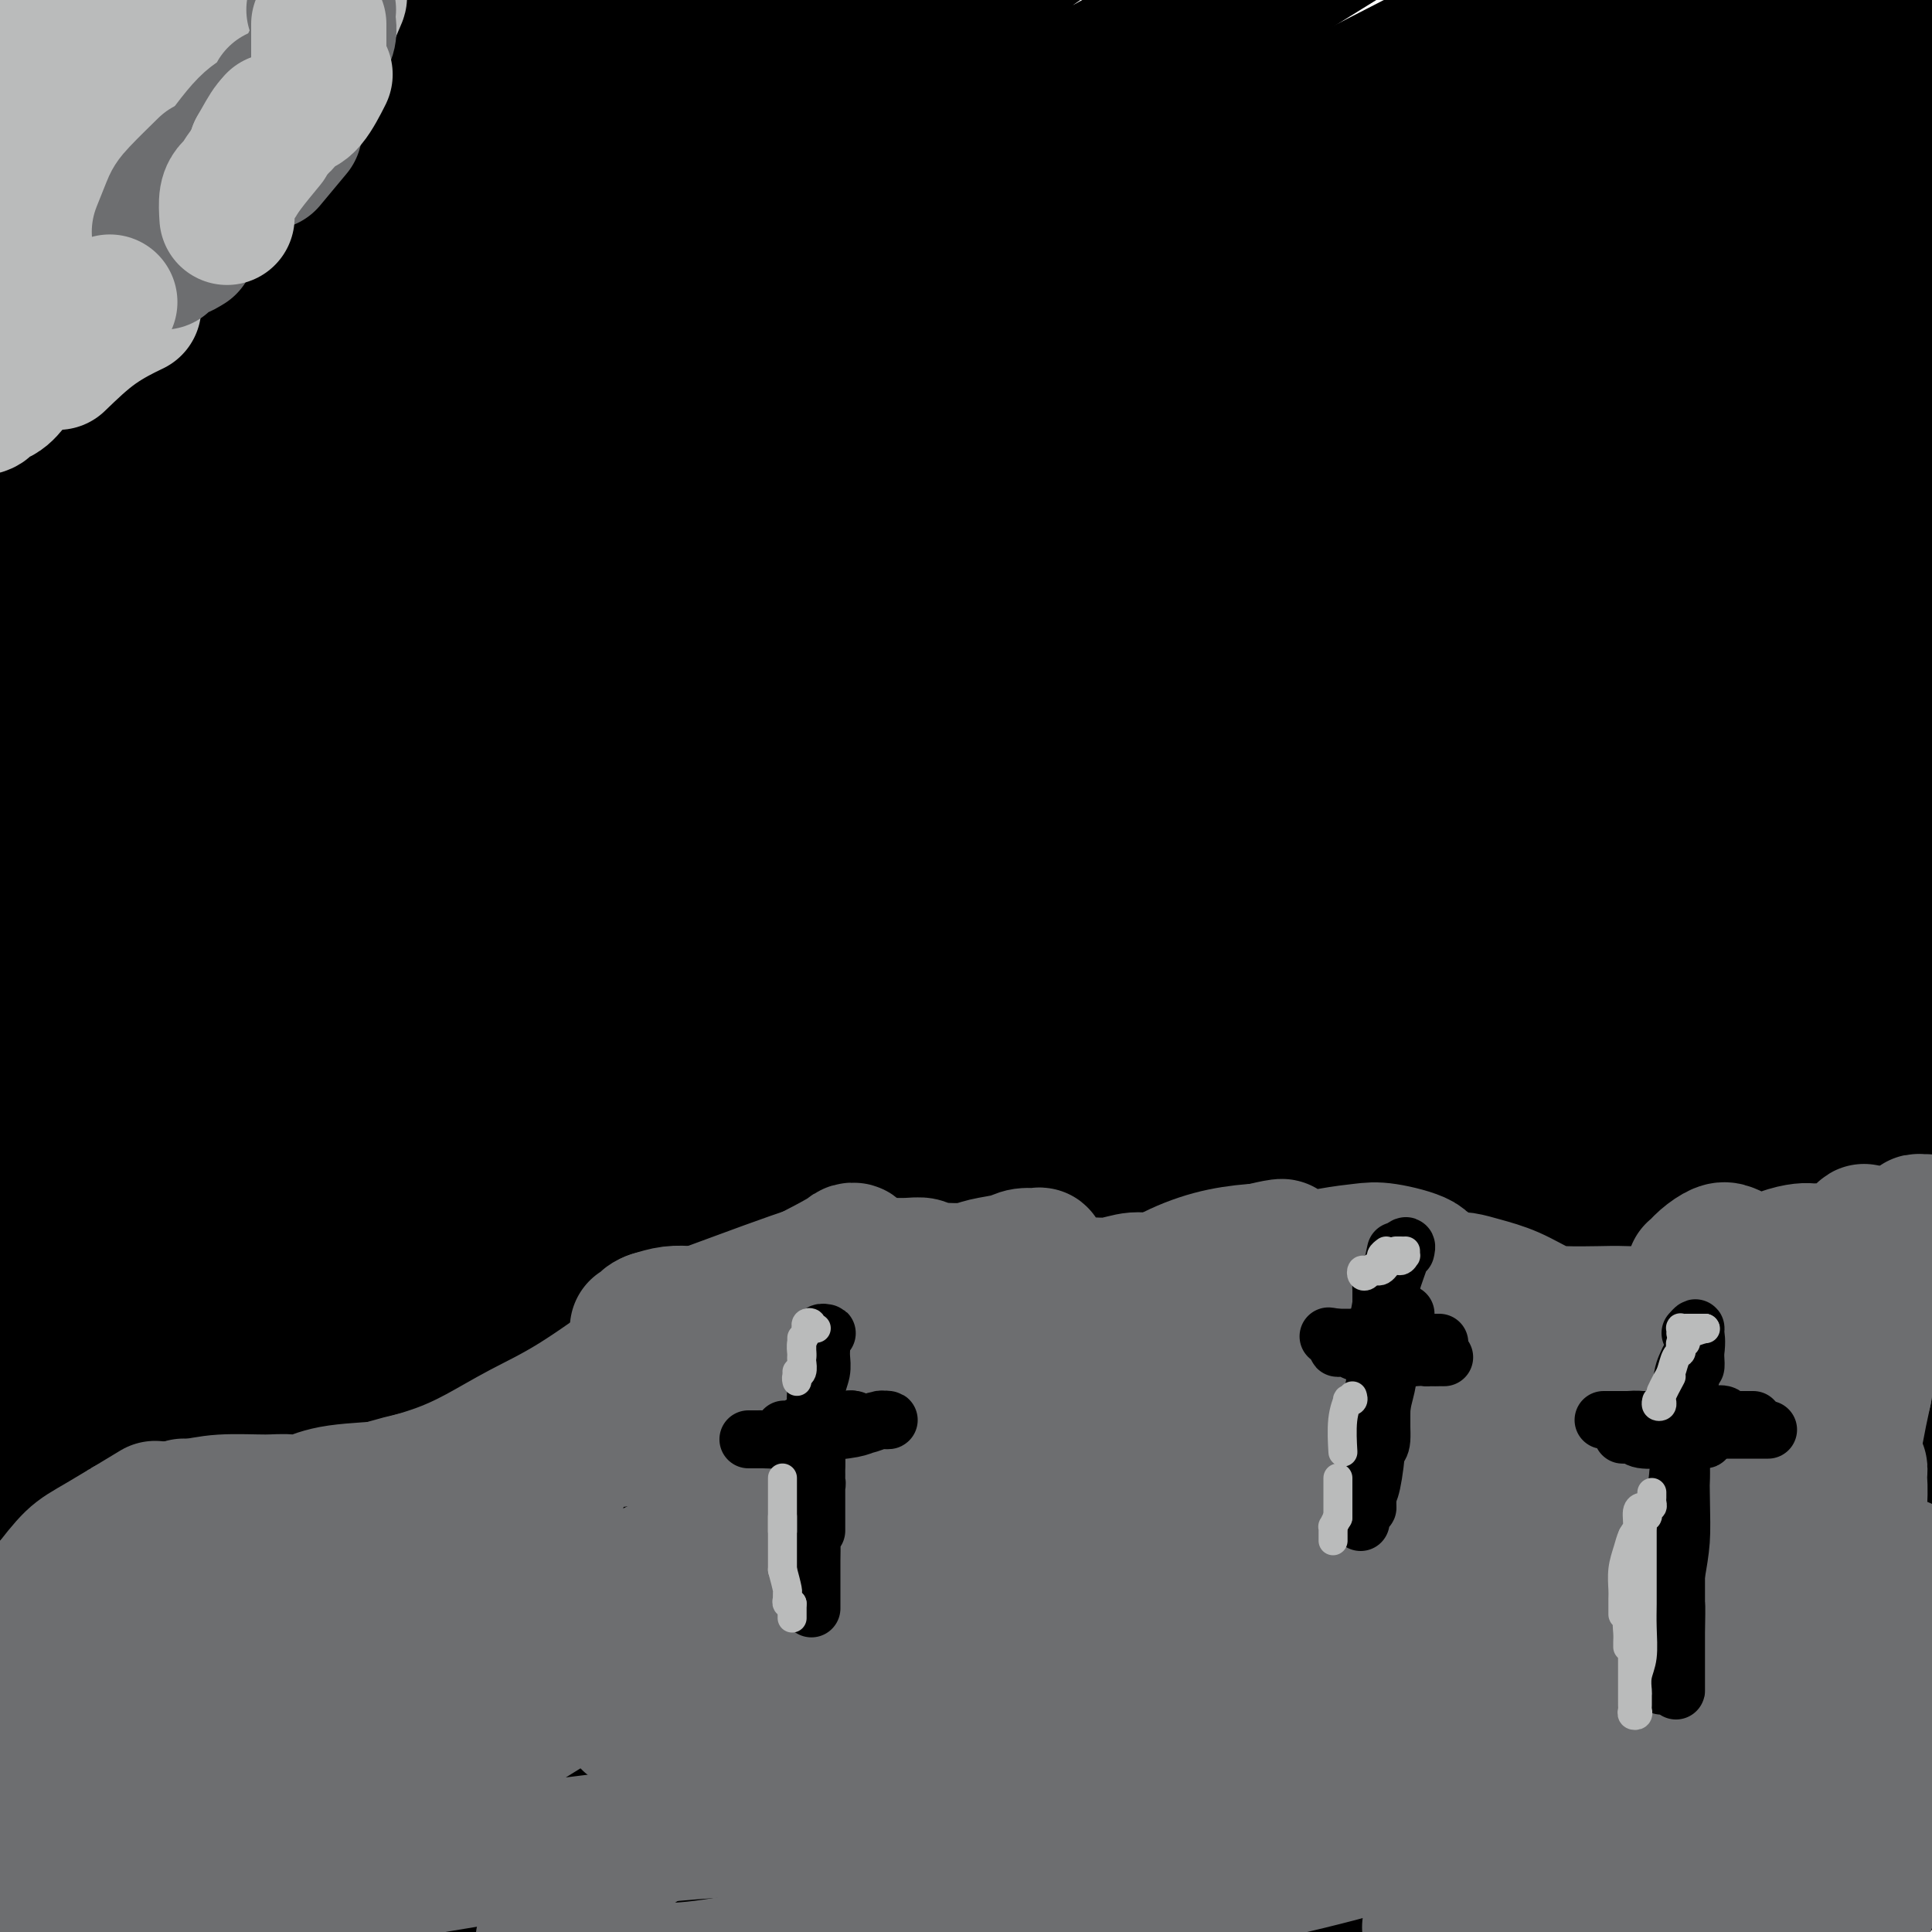 <svg viewBox='0 0 400 400' version='1.1' xmlns='http://www.w3.org/2000/svg' xmlns:xlink='http://www.w3.org/1999/xlink'><g fill='none' stroke='#000000' stroke-width='28' stroke-linecap='round' stroke-linejoin='round'><path d='M211,216c3.344,-7.900 6.688,-15.799 9,-22c2.312,-6.201 3.592,-10.702 5,-15c1.408,-4.298 2.943,-8.391 5,-14c2.057,-5.609 4.637,-12.733 6,-17c1.363,-4.267 1.510,-5.679 2,-7c0.490,-1.321 1.322,-2.553 2,-4c0.678,-1.447 1.201,-3.108 1,-4c-0.201,-0.892 -1.127,-1.014 -2,-2c-0.873,-0.986 -1.693,-2.834 -11,0c-9.307,2.834 -27.102,10.352 -40,18c-12.898,7.648 -20.899,15.425 -31,26c-10.101,10.575 -22.301,23.946 -33,36c-10.699,12.054 -19.898,22.790 -33,40c-13.102,17.210 -30.108,40.892 -40,55c-9.892,14.108 -12.670,18.641 -16,23c-3.330,4.359 -7.212,8.543 -9,11c-1.788,2.457 -1.484,3.187 -2,4c-0.516,0.813 -1.853,1.708 -2,1c-0.147,-0.708 0.896,-3.020 4,-8c3.104,-4.980 8.269,-12.630 15,-22c6.731,-9.370 15.030,-20.461 23,-30c7.970,-9.539 15.613,-17.528 31,-33c15.387,-15.472 38.518,-38.429 55,-55c16.482,-16.571 26.314,-26.757 39,-39c12.686,-12.243 28.224,-26.544 43,-40c14.776,-13.456 28.788,-26.067 41,-37c12.212,-10.933 22.624,-20.188 37,-32c14.376,-11.812 32.717,-26.180 42,-34c9.283,-7.820 9.510,-9.091 10,-10c0.490,-0.909 1.245,-1.454 2,-2'/><path d='M364,3c21.549,-18.480 9.422,-7.179 -4,0c-13.422,7.179 -28.138,10.237 -43,16c-14.862,5.763 -29.869,14.233 -44,23c-14.131,8.767 -27.387,17.831 -42,28c-14.613,10.169 -30.584,21.441 -45,32c-14.416,10.559 -27.277,20.404 -46,38c-18.723,17.596 -43.307,42.943 -58,59c-14.693,16.057 -19.496,22.824 -23,29c-3.504,6.176 -5.709,11.761 -8,15c-2.291,3.239 -4.668,4.131 0,4c4.668,-0.131 16.382,-1.284 27,-5c10.618,-3.716 20.139,-9.996 30,-17c9.861,-7.004 20.060,-14.733 33,-25c12.940,-10.267 28.619,-23.070 43,-35c14.381,-11.930 27.462,-22.985 52,-43c24.538,-20.015 60.532,-48.991 85,-68c24.468,-19.009 37.410,-28.050 50,-37c12.590,-8.950 24.829,-17.807 33,-24c8.171,-6.193 12.275,-9.720 13,-11c0.725,-1.280 -1.928,-0.311 -11,4c-9.072,4.311 -24.561,11.964 -43,22c-18.439,10.036 -39.827,22.453 -62,37c-22.173,14.547 -45.131,31.222 -66,46c-20.869,14.778 -39.651,27.660 -68,50c-28.349,22.340 -66.266,54.139 -90,74c-23.734,19.861 -33.285,27.783 -42,35c-8.715,7.217 -16.595,13.729 -22,18c-5.405,4.271 -8.335,6.299 -5,3c3.335,-3.299 12.936,-11.927 25,-23c12.064,-11.073 26.590,-24.592 43,-39c16.410,-14.408 34.705,-29.704 53,-45'/><path d='M129,164c29.887,-25.611 44.104,-36.138 61,-49c16.896,-12.862 36.472,-28.061 66,-48c29.528,-19.939 69.007,-44.620 94,-59c24.993,-14.380 35.500,-18.458 44,-22c8.500,-3.542 14.992,-6.547 20,-9c5.008,-2.453 8.533,-4.355 2,1c-6.533,5.355 -23.122,17.966 -40,30c-16.878,12.034 -34.045,23.490 -52,35c-17.955,11.510 -36.698,23.076 -56,35c-19.302,11.924 -39.164,24.208 -57,35c-17.836,10.792 -33.647,20.091 -58,36c-24.353,15.909 -57.249,38.426 -78,53c-20.751,14.574 -29.356,21.204 -38,28c-8.644,6.796 -17.326,13.760 -22,17c-4.674,3.240 -5.341,2.758 -7,4c-1.659,1.242 -4.311,4.209 4,-4c8.311,-8.209 27.585,-27.594 45,-45c17.415,-17.406 32.971,-32.833 51,-49c18.029,-16.167 38.531,-33.075 57,-48c18.469,-14.925 34.905,-27.866 58,-44c23.095,-16.134 52.847,-35.462 68,-45c15.153,-9.538 15.706,-9.285 17,-10c1.294,-0.715 3.330,-2.399 0,-1c-3.330,1.399 -12.026,5.879 -22,11c-9.974,5.121 -21.225,10.883 -45,24c-23.775,13.117 -60.075,33.590 -86,49c-25.925,15.410 -41.474,25.756 -59,38c-17.526,12.244 -37.028,26.385 -53,38c-15.972,11.615 -28.416,20.704 -38,28c-9.584,7.296 -16.310,12.799 -18,14c-1.690,1.201 1.655,-1.899 5,-5'/><path d='M-8,202c4.659,-4.434 13.805,-13.019 28,-25c14.195,-11.981 33.437,-27.359 50,-41c16.563,-13.641 30.447,-25.546 55,-44c24.553,-18.454 59.776,-43.456 84,-60c24.224,-16.544 37.448,-24.631 51,-33c13.552,-8.369 27.431,-17.019 37,-23c9.569,-5.981 14.828,-9.294 16,-10c1.172,-0.706 -1.744,1.196 -10,6c-8.256,4.804 -21.851,12.509 -39,22c-17.149,9.491 -37.850,20.767 -58,32c-20.150,11.233 -39.749,22.422 -58,33c-18.251,10.578 -35.154,20.545 -60,36c-24.846,15.455 -57.637,36.398 -76,48c-18.363,11.602 -22.300,13.863 -25,15c-2.700,1.137 -4.163,1.150 -6,2c-1.837,0.850 -4.048,2.536 3,-4c7.048,-6.536 23.354,-21.293 38,-34c14.646,-12.707 27.630,-23.363 41,-34c13.370,-10.637 27.126,-21.254 42,-32c14.874,-10.746 30.867,-21.621 45,-31c14.133,-9.379 26.406,-17.262 39,-24c12.594,-6.738 25.510,-12.333 31,-15c5.490,-2.667 3.553,-2.407 1,-1c-2.553,1.407 -5.721,3.962 -12,8c-6.279,4.038 -15.670,9.560 -34,21c-18.330,11.440 -45.600,28.797 -64,40c-18.400,11.203 -27.930,16.250 -38,22c-10.070,5.750 -20.678,12.201 -28,16c-7.322,3.799 -11.356,4.946 -14,6c-2.644,1.054 -3.898,2.015 -3,1c0.898,-1.015 3.949,-4.008 7,-7'/><path d='M35,92c5.044,-4.520 14.154,-12.320 25,-21c10.846,-8.680 23.427,-18.238 35,-27c11.573,-8.762 22.139,-16.726 38,-27c15.861,-10.274 37.018,-22.857 48,-29c10.982,-6.143 11.791,-5.845 13,-6c1.209,-0.155 2.819,-0.761 2,0c-0.819,0.761 -4.067,2.889 -12,8c-7.933,5.111 -20.552,13.203 -33,21c-12.448,7.797 -24.725,15.297 -43,26c-18.275,10.703 -42.547,24.610 -57,33c-14.453,8.390 -19.087,11.265 -23,13c-3.913,1.735 -7.105,2.331 -8,2c-0.895,-0.331 0.506,-1.589 5,-6c4.494,-4.411 12.082,-11.973 21,-20c8.918,-8.027 19.165,-16.517 29,-24c9.835,-7.483 19.258,-13.959 28,-20c8.742,-6.041 16.802,-11.648 22,-15c5.198,-3.352 7.535,-4.449 9,-5c1.465,-0.551 2.059,-0.555 1,0c-1.059,0.555 -3.772,1.669 -9,4c-5.228,2.331 -12.970,5.879 -27,14c-14.030,8.121 -34.349,20.814 -48,30c-13.651,9.186 -20.634,14.864 -28,20c-7.366,5.136 -15.116,9.731 -20,13c-4.884,3.269 -6.904,5.214 -7,5c-0.096,-0.214 1.731,-2.587 2,-3c0.269,-0.413 -1.022,1.132 6,-5c7.022,-6.132 22.356,-19.943 33,-29c10.644,-9.057 16.596,-13.362 23,-18c6.404,-4.638 13.258,-9.611 18,-13c4.742,-3.389 7.371,-5.195 10,-7'/><path d='M88,6c8.212,-6.198 3.241,-2.694 0,-1c-3.241,1.694 -4.753,1.578 -9,3c-4.247,1.422 -11.230,4.383 -24,11c-12.770,6.617 -31.327,16.888 -43,24c-11.673,7.112 -16.460,11.063 -21,14c-4.540,2.937 -8.831,4.861 -11,6c-2.169,1.139 -2.216,1.492 -2,1c0.216,-0.492 0.694,-1.830 3,-5c2.306,-3.170 6.441,-8.173 17,-17c10.559,-8.827 27.541,-21.479 38,-29c10.459,-7.521 14.395,-9.910 19,-13c4.605,-3.090 9.880,-6.879 13,-9c3.120,-2.121 4.085,-2.572 5,-3c0.915,-0.428 1.779,-0.831 -1,1c-2.779,1.831 -9.201,5.897 -17,11c-7.799,5.103 -16.975,11.244 -26,17c-9.025,5.756 -17.897,11.129 -24,15c-6.103,3.871 -9.436,6.242 -12,8c-2.564,1.758 -4.359,2.902 -5,3c-0.641,0.098 -0.127,-0.852 2,-3c2.127,-2.148 5.867,-5.494 13,-11c7.133,-5.506 17.658,-13.173 23,-17c5.342,-3.827 5.499,-3.816 6,-4c0.501,-0.184 1.345,-0.564 2,-1c0.655,-0.436 1.122,-0.929 1,-1c-0.122,-0.071 -0.834,0.282 -2,1c-1.166,0.718 -2.785,1.803 -10,6c-7.215,4.197 -20.027,11.506 -28,17c-7.973,5.494 -11.108,9.171 -14,12c-2.892,2.829 -5.541,4.808 -7,6c-1.459,1.192 -1.730,1.596 -2,2'/><path d='M-28,50c-2.651,2.637 2.223,-0.771 8,-5c5.777,-4.229 12.457,-9.280 20,-14c7.543,-4.720 15.947,-9.110 23,-13c7.053,-3.890 12.753,-7.281 18,-10c5.247,-2.719 10.039,-4.764 14,-6c3.961,-1.236 7.090,-1.661 9,-2c1.910,-0.339 2.600,-0.593 3,0c0.400,0.593 0.511,2.032 1,3c0.489,0.968 1.358,1.464 -3,9c-4.358,7.536 -13.942,22.112 -21,33c-7.058,10.888 -11.589,18.088 -17,27c-5.411,8.912 -11.700,19.534 -17,29c-5.300,9.466 -9.609,17.774 -12,24c-2.391,6.226 -2.863,10.369 -2,15c0.863,4.631 3.061,9.748 7,13c3.939,3.252 9.620,4.638 17,6c7.380,1.362 16.458,2.699 24,3c7.542,0.301 13.549,-0.436 32,-9c18.451,-8.564 49.348,-24.956 74,-39c24.652,-14.044 43.059,-25.741 64,-38c20.941,-12.259 44.416,-25.081 66,-37c21.584,-11.919 41.275,-22.936 57,-31c15.725,-8.064 27.483,-13.175 35,-16c7.517,-2.825 10.794,-3.363 8,-1c-2.794,2.363 -11.658,7.627 -26,17c-14.342,9.373 -34.161,22.853 -52,34c-17.839,11.147 -33.697,19.959 -62,37c-28.303,17.041 -69.050,42.310 -98,61c-28.950,18.690 -46.102,30.801 -65,45c-18.898,14.199 -39.542,30.485 -57,45c-17.458,14.515 -31.729,27.257 -46,40'/><path d='M-26,270c-21.885,19.130 -25.099,24.454 -30,31c-4.901,6.546 -11.491,14.315 -14,18c-2.509,3.685 -0.939,3.285 4,1c4.939,-2.285 13.245,-6.457 23,-13c9.755,-6.543 20.958,-15.458 45,-36c24.042,-20.542 60.923,-52.712 89,-76c28.077,-23.288 47.348,-37.693 69,-53c21.652,-15.307 45.683,-31.516 67,-44c21.317,-12.484 39.920,-21.244 55,-28c15.080,-6.756 26.636,-11.507 36,-15c9.364,-3.493 16.536,-5.726 20,-7c3.464,-1.274 3.221,-1.588 0,0c-3.221,1.588 -9.419,5.077 -17,9c-7.581,3.923 -16.543,8.279 -36,20c-19.457,11.721 -49.407,30.806 -72,46c-22.593,15.194 -37.828,26.498 -56,40c-18.172,13.502 -39.281,29.204 -59,44c-19.719,14.796 -38.047,28.688 -55,42c-16.953,13.312 -32.531,26.046 -46,37c-13.469,10.954 -24.828,20.129 -34,29c-9.172,8.871 -16.156,17.438 -19,21c-2.844,3.562 -1.547,2.119 0,2c1.547,-0.119 3.343,1.088 18,-8c14.657,-9.088 42.175,-28.469 64,-45c21.825,-16.531 37.958,-30.210 58,-46c20.042,-15.790 43.995,-33.689 69,-51c25.005,-17.311 51.062,-34.034 74,-48c22.938,-13.966 42.757,-25.177 64,-35c21.243,-9.823 43.912,-18.260 55,-22c11.088,-3.740 10.597,-2.783 10,-2c-0.597,0.783 -1.298,1.391 -2,2'/><path d='M354,83c-3.600,2.414 -11.602,7.450 -21,13c-9.398,5.550 -20.194,11.614 -42,25c-21.806,13.386 -54.622,34.096 -79,50c-24.378,15.904 -40.320,27.004 -58,41c-17.680,13.996 -37.100,30.889 -54,45c-16.900,14.111 -31.281,25.440 -50,43c-18.719,17.560 -41.777,41.353 -55,55c-13.223,13.647 -16.612,17.150 -19,20c-2.388,2.850 -3.775,5.049 -4,6c-0.225,0.951 0.710,0.654 3,0c2.290,-0.654 5.933,-1.664 21,-13c15.067,-11.336 41.557,-32.998 62,-50c20.443,-17.002 34.840,-29.346 55,-45c20.160,-15.654 46.082,-34.620 69,-51c22.918,-16.380 42.830,-30.173 75,-50c32.170,-19.827 76.597,-45.687 104,-61c27.403,-15.313 37.784,-20.078 47,-24c9.216,-3.922 17.269,-7.002 21,-8c3.731,-0.998 3.141,0.086 3,0c-0.141,-0.086 0.168,-1.343 -17,9c-17.168,10.343 -51.815,32.287 -78,49c-26.185,16.713 -43.910,28.197 -65,43c-21.090,14.803 -45.545,32.926 -67,49c-21.455,16.074 -39.910,30.100 -65,52c-25.090,21.900 -56.815,51.673 -76,70c-19.185,18.327 -25.831,25.208 -33,33c-7.169,7.792 -14.860,16.494 -19,22c-4.140,5.506 -4.728,7.816 -6,10c-1.272,2.184 -3.227,4.242 3,1c6.227,-3.242 20.636,-11.783 35,-23c14.364,-11.217 28.682,-25.108 43,-39'/><path d='M87,355c16.727,-15.097 37.045,-33.341 56,-50c18.955,-16.659 36.548,-31.733 68,-55c31.452,-23.267 76.763,-54.727 108,-75c31.237,-20.273 48.399,-29.358 66,-39c17.601,-9.642 35.641,-19.842 48,-26c12.359,-6.158 19.036,-8.274 24,-10c4.964,-1.726 8.216,-3.061 6,-1c-2.216,2.061 -9.898,7.520 -21,15c-11.102,7.480 -25.624,16.983 -43,28c-17.376,11.017 -37.605,23.549 -55,35c-17.395,11.451 -31.956,21.822 -59,41c-27.044,19.178 -66.570,47.164 -93,67c-26.430,19.836 -39.763,31.521 -54,44c-14.237,12.479 -29.377,25.750 -40,35c-10.623,9.250 -16.729,14.479 -21,18c-4.271,3.521 -6.708,5.334 -4,4c2.708,-1.334 10.562,-5.816 22,-14c11.438,-8.184 26.461,-20.070 44,-34c17.539,-13.930 37.594,-29.905 56,-44c18.406,-14.095 35.164,-26.310 66,-46c30.836,-19.690 75.751,-46.855 106,-64c30.249,-17.145 45.831,-24.269 62,-31c16.169,-6.731 32.925,-13.070 45,-17c12.075,-3.930 19.469,-5.450 23,-6c3.531,-0.550 3.197,-0.128 4,0c0.803,0.128 2.741,-0.038 -11,8c-13.741,8.038 -43.163,24.281 -67,37c-23.837,12.719 -42.090,21.914 -60,32c-17.910,10.086 -35.476,21.062 -64,39c-28.524,17.938 -68.007,42.840 -93,60c-24.993,17.160 -35.497,26.580 -46,36'/><path d='M160,342c-13.532,10.879 -24.361,20.075 -32,27c-7.639,6.925 -12.087,11.578 -14,14c-1.913,2.422 -1.292,2.611 -2,4c-0.708,1.389 -2.746,3.977 7,-1c9.746,-4.977 31.277,-17.519 50,-30c18.723,-12.481 34.639,-24.899 50,-37c15.361,-12.101 30.168,-23.883 58,-42c27.832,-18.117 68.687,-42.568 96,-58c27.313,-15.432 41.082,-21.845 54,-28c12.918,-6.155 24.985,-12.053 32,-15c7.015,-2.947 8.977,-2.943 10,-3c1.023,-0.057 1.109,-0.173 -1,2c-2.109,2.173 -6.411,6.637 -26,18c-19.589,11.363 -54.466,29.624 -80,44c-25.534,14.376 -41.725,24.867 -59,35c-17.275,10.133 -35.634,19.910 -60,36c-24.366,16.090 -54.739,38.494 -73,52c-18.261,13.506 -24.411,18.113 -29,22c-4.589,3.887 -7.617,7.055 -9,9c-1.383,1.945 -1.122,2.667 3,1c4.122,-1.667 12.104,-5.723 22,-12c9.896,-6.277 21.705,-14.775 46,-32c24.295,-17.225 61.076,-43.177 88,-61c26.924,-17.823 43.992,-27.516 63,-38c19.008,-10.484 39.956,-21.759 57,-30c17.044,-8.241 30.183,-13.450 40,-17c9.817,-3.550 16.313,-5.443 19,-6c2.687,-0.557 1.566,0.222 -4,4c-5.566,3.778 -15.575,10.556 -31,20c-15.425,9.444 -36.264,21.556 -57,34c-20.736,12.444 -41.368,25.222 -62,38'/><path d='M316,292c-41.562,26.390 -68.465,44.365 -88,58c-19.535,13.635 -31.700,22.929 -41,30c-9.300,7.071 -15.735,11.918 -20,15c-4.265,3.082 -6.359,4.398 -4,4c2.359,-0.398 9.172,-2.510 19,-8c9.828,-5.490 22.673,-14.358 38,-25c15.327,-10.642 33.137,-23.058 53,-37c19.863,-13.942 41.780,-29.410 62,-43c20.220,-13.590 38.742,-25.301 62,-38c23.258,-12.699 51.250,-26.387 66,-33c14.750,-6.613 16.257,-6.150 17,-6c0.743,0.150 0.723,-0.013 2,0c1.277,0.013 3.852,0.200 -9,9c-12.852,8.800 -41.130,26.211 -64,40c-22.870,13.789 -40.330,23.957 -60,36c-19.670,12.043 -41.549,25.963 -62,40c-20.451,14.037 -39.472,28.191 -54,39c-14.528,10.809 -24.562,18.273 -31,23c-6.438,4.727 -9.281,6.718 -10,8c-0.719,1.282 0.686,1.856 8,-2c7.314,-3.856 20.536,-12.143 33,-20c12.464,-7.857 24.170,-15.286 47,-31c22.830,-15.714 56.783,-39.715 81,-56c24.217,-16.285 38.697,-24.856 53,-33c14.303,-8.144 28.430,-15.862 38,-20c9.570,-4.138 14.584,-4.697 17,-5c2.416,-0.303 2.236,-0.349 3,0c0.764,0.349 2.473,1.094 -10,11c-12.473,9.906 -39.127,28.975 -60,43c-20.873,14.025 -35.964,23.007 -52,34c-16.036,10.993 -33.018,23.996 -50,37'/><path d='M300,362c-36.664,26.020 -47.326,34.070 -54,39c-6.674,4.930 -9.362,6.741 -11,8c-1.638,1.259 -2.227,1.966 0,1c2.227,-0.966 7.269,-3.606 17,-10c9.731,-6.394 24.150,-16.541 37,-26c12.850,-9.459 24.130,-18.228 44,-32c19.870,-13.772 48.328,-32.546 67,-44c18.672,-11.454 27.557,-15.588 35,-19c7.443,-3.412 13.443,-6.103 17,-7c3.557,-0.897 4.672,-0.002 4,2c-0.672,2.002 -3.132,5.110 -10,11c-6.868,5.890 -18.146,14.563 -31,24c-12.854,9.437 -27.285,19.637 -41,29c-13.715,9.363 -26.714,17.890 -38,26c-11.286,8.110 -20.858,15.802 -29,22c-8.142,6.198 -14.854,10.902 -18,13c-3.146,2.098 -2.725,1.592 -1,1c1.725,-0.592 4.753,-1.268 10,-4c5.247,-2.732 12.711,-7.520 27,-18c14.289,-10.480 35.401,-26.651 49,-37c13.599,-10.349 19.684,-14.876 26,-19c6.316,-4.124 12.864,-7.846 17,-10c4.136,-2.154 5.862,-2.740 7,-3c1.138,-0.260 1.688,-0.194 2,0c0.312,0.194 0.384,0.517 -2,3c-2.384,2.483 -7.226,7.127 -14,13c-6.774,5.873 -15.481,12.974 -23,19c-7.519,6.026 -13.850,10.976 -21,17c-7.150,6.024 -15.117,13.122 -19,16c-3.883,2.878 -3.681,1.537 -3,1c0.681,-0.537 1.840,-0.268 3,0'/><path d='M347,378c2.820,-1.222 8.369,-4.277 15,-8c6.631,-3.723 14.344,-8.113 26,-16c11.656,-7.887 27.254,-19.269 37,-26c9.746,-6.731 13.640,-8.810 17,-10c3.360,-1.190 6.187,-1.492 8,-2c1.813,-0.508 2.611,-1.224 2,0c-0.611,1.224 -2.632,4.386 -8,10c-5.368,5.614 -14.082,13.678 -23,21c-8.918,7.322 -18.038,13.901 -26,20c-7.962,6.099 -14.765,11.717 -20,16c-5.235,4.283 -8.901,7.230 -11,9c-2.099,1.770 -2.632,2.361 -3,3c-0.368,0.639 -0.570,1.325 1,1c1.570,-0.325 4.914,-1.661 9,-4c4.086,-2.339 8.914,-5.682 17,-12c8.086,-6.318 19.428,-15.610 26,-21c6.572,-5.390 8.372,-6.877 10,-8c1.628,-1.123 3.082,-1.882 4,-2c0.918,-0.118 1.299,0.404 2,0c0.701,-0.404 1.722,-1.734 -2,2c-3.722,3.734 -12.188,12.531 -19,19c-6.812,6.469 -11.970,10.609 -16,14c-4.030,3.391 -6.931,6.034 -9,8c-2.069,1.966 -3.304,3.257 -5,5c-1.696,1.743 -3.853,3.939 -5,5c-1.147,1.061 -1.284,0.988 -1,1c0.284,0.012 0.991,0.108 3,-1c2.009,-1.108 5.322,-3.421 9,-7c3.678,-3.579 7.721,-8.425 12,-13c4.279,-4.575 8.794,-8.879 11,-11c2.206,-2.121 2.103,-2.061 2,-2'/><path d='M410,369c4.545,-4.334 -2.092,1.332 -4,3c-1.908,1.668 0.913,-0.663 -5,5c-5.913,5.663 -20.561,19.321 -29,27c-8.439,7.679 -10.669,9.380 -13,11c-2.331,1.620 -4.762,3.159 -6,4c-1.238,0.841 -1.282,0.984 -2,2c-0.718,1.016 -2.109,2.906 -1,0c1.109,-2.906 4.720,-10.608 9,-18c4.280,-7.392 9.230,-14.474 14,-21c4.770,-6.526 9.360,-12.496 13,-18c3.640,-5.504 6.331,-10.543 8,-14c1.669,-3.457 2.316,-5.331 2,-7c-0.316,-1.669 -1.595,-3.132 -5,-3c-3.405,0.132 -8.936,1.858 -16,5c-7.064,3.142 -15.659,7.700 -23,12c-7.341,4.300 -13.427,8.340 -22,14c-8.573,5.660 -19.635,12.938 -25,17c-5.365,4.062 -5.035,4.906 -6,6c-0.965,1.094 -3.227,2.436 -4,3c-0.773,0.564 -0.059,0.348 0,1c0.059,0.652 -0.537,2.172 3,1c3.537,-1.172 11.206,-5.034 19,-10c7.794,-4.966 15.711,-11.034 23,-16c7.289,-4.966 13.948,-8.830 19,-12c5.052,-3.170 8.496,-5.648 11,-7c2.504,-1.352 4.067,-1.580 5,-2c0.933,-0.420 1.236,-1.032 0,-1c-1.236,0.032 -4.012,0.710 -10,3c-5.988,2.290 -15.189,6.194 -24,10c-8.811,3.806 -17.232,7.516 -26,12c-8.768,4.484 -17.884,9.742 -27,15'/><path d='M288,391c-9.783,5.062 -7.740,4.215 -7,4c0.740,-0.215 0.177,0.200 -1,1c-1.177,0.800 -2.969,1.984 2,-1c4.969,-2.984 16.697,-10.137 26,-16c9.303,-5.863 16.179,-10.435 23,-15c6.821,-4.565 13.586,-9.123 19,-12c5.414,-2.877 9.477,-4.075 12,-5c2.523,-0.925 3.505,-1.579 5,-2c1.495,-0.421 3.504,-0.610 4,0c0.496,0.610 -0.521,2.019 -2,4c-1.479,1.981 -3.419,4.533 -5,7c-1.581,2.467 -2.804,4.848 -4,8c-1.196,3.152 -2.365,7.074 -3,9c-0.635,1.926 -0.735,1.855 0,2c0.735,0.145 2.306,0.505 5,0c2.694,-0.505 6.513,-1.875 11,-4c4.487,-2.125 9.644,-5.003 15,-8c5.356,-2.997 10.910,-6.112 14,-8c3.090,-1.888 3.714,-2.550 5,-3c1.286,-0.450 3.232,-0.690 4,-1c0.768,-0.310 0.357,-0.690 0,0c-0.357,0.690 -0.661,2.451 -2,4c-1.339,1.549 -3.714,2.886 -6,5c-2.286,2.114 -4.483,5.005 -7,7c-2.517,1.995 -5.356,3.094 -8,4c-2.644,0.906 -5.095,1.617 -9,2c-3.905,0.383 -9.265,0.437 -13,0c-3.735,-0.437 -5.847,-1.365 -7,-2c-1.153,-0.635 -1.349,-0.979 -2,-1c-0.651,-0.021 -1.757,0.280 0,-2c1.757,-2.280 6.379,-7.140 11,-12'/><path d='M368,356c4.166,-4.530 9.079,-9.856 14,-16c4.921,-6.144 9.848,-13.106 14,-19c4.152,-5.894 7.528,-10.720 10,-16c2.472,-5.280 4.039,-11.014 5,-16c0.961,-4.986 1.315,-9.223 0,-17c-1.315,-7.777 -4.301,-19.093 -7,-27c-2.699,-7.907 -5.112,-12.404 -7,-17c-1.888,-4.596 -3.252,-9.290 -6,-17c-2.748,-7.710 -6.881,-18.434 -9,-26c-2.119,-7.566 -2.224,-11.972 -3,-18c-0.776,-6.028 -2.225,-13.677 -3,-21c-0.775,-7.323 -0.878,-14.319 -1,-22c-0.122,-7.681 -0.265,-16.047 0,-23c0.265,-6.953 0.936,-12.493 2,-22c1.064,-9.507 2.520,-22.981 3,-32c0.480,-9.019 -0.017,-13.582 0,-18c0.017,-4.418 0.549,-8.690 1,-15c0.451,-6.310 0.823,-14.657 1,-19c0.177,-4.343 0.160,-4.680 0,-6c-0.160,-1.320 -0.463,-3.622 -1,-6c-0.537,-2.378 -1.310,-4.832 -2,-7c-0.690,-2.168 -1.298,-4.049 -2,-6c-0.702,-1.951 -1.498,-3.973 -2,-5c-0.502,-1.027 -0.711,-1.059 -1,-1c-0.289,0.059 -0.659,0.211 -1,0c-0.341,-0.211 -0.654,-0.784 -2,1c-1.346,1.784 -3.725,5.926 -5,9c-1.275,3.074 -1.445,5.082 -2,7c-0.555,1.918 -1.496,3.747 -2,5c-0.504,1.253 -0.573,1.929 -1,3c-0.427,1.071 -1.214,2.535 -2,4'/><path d='M359,-7c-2.148,5.031 -1.518,3.608 -2,5c-0.482,1.392 -2.078,5.600 -3,8c-0.922,2.400 -1.171,2.992 -1,4c0.171,1.008 0.763,2.431 1,3c0.237,0.569 0.118,0.285 0,0'/><path d='M361,8c-0.270,-2.289 -0.540,-4.578 -2,-5c-1.460,-0.422 -4.108,1.024 -8,4c-3.892,2.976 -9.026,7.482 -15,14c-5.974,6.518 -12.789,15.048 -19,23c-6.211,7.952 -11.819,15.327 -17,22c-5.181,6.673 -9.936,12.643 -14,18c-4.064,5.357 -7.436,10.099 -9,12c-1.564,1.901 -1.320,0.959 -1,1c0.320,0.041 0.716,1.065 1,2c0.284,0.935 0.455,1.779 6,-1c5.545,-2.779 16.463,-9.183 25,-15c8.537,-5.817 14.694,-11.046 21,-16c6.306,-4.954 12.763,-9.632 19,-15c6.237,-5.368 12.256,-11.424 17,-16c4.744,-4.576 8.215,-7.671 11,-10c2.785,-2.329 4.885,-3.892 6,-5c1.115,-1.108 1.244,-1.759 1,-2c-0.244,-0.241 -0.863,-0.071 -3,1c-2.137,1.071 -5.792,3.042 -14,9c-8.208,5.958 -20.967,15.901 -29,23c-8.033,7.099 -11.338,11.352 -16,16c-4.662,4.648 -10.681,9.689 -16,15c-5.319,5.311 -9.937,10.891 -14,16c-4.063,5.109 -7.572,9.747 -10,13c-2.428,3.253 -3.774,5.119 -4,6c-0.226,0.881 0.670,0.776 4,-2c3.330,-2.776 9.094,-8.222 17,-15c7.906,-6.778 17.953,-14.889 28,-23'/><path d='M326,78c15.076,-12.862 28.266,-25.016 38,-34c9.734,-8.984 16.012,-14.797 22,-20c5.988,-5.203 11.685,-9.796 16,-13c4.315,-3.204 7.249,-5.019 9,-6c1.751,-0.981 2.321,-1.129 3,-1c0.679,0.129 1.467,0.534 1,2c-0.467,1.466 -2.191,3.993 -7,9c-4.809,5.007 -12.704,12.494 -20,20c-7.296,7.506 -13.991,15.032 -22,24c-8.009,8.968 -17.330,19.377 -22,25c-4.670,5.623 -4.688,6.461 -5,7c-0.312,0.539 -0.916,0.780 -1,1c-0.084,0.220 0.353,0.419 1,1c0.647,0.581 1.505,1.544 5,-1c3.495,-2.544 9.628,-8.594 16,-15c6.372,-6.406 12.985,-13.166 19,-20c6.015,-6.834 11.433,-13.741 16,-20c4.567,-6.259 8.284,-11.870 11,-16c2.716,-4.130 4.430,-6.778 5,-8c0.570,-1.222 -0.004,-1.018 0,-1c0.004,0.018 0.586,-0.149 0,1c-0.586,1.149 -2.340,3.613 -5,8c-2.660,4.387 -6.227,10.698 -12,21c-5.773,10.302 -13.753,24.595 -18,34c-4.247,9.405 -4.760,13.923 -6,18c-1.240,4.077 -3.208,7.712 -4,10c-0.792,2.288 -0.408,3.229 0,4c0.408,0.771 0.841,1.372 2,2c1.159,0.628 3.043,1.285 5,1c1.957,-0.285 3.988,-1.510 7,-5c3.012,-3.490 7.006,-9.245 11,-15'/><path d='M391,91c5.365,-6.696 9.776,-13.435 14,-21c4.224,-7.565 8.261,-15.957 10,-20c1.739,-4.043 1.179,-3.739 1,-4c-0.179,-0.261 0.022,-1.089 0,-1c-0.022,0.089 -0.267,1.095 -2,4c-1.733,2.905 -4.955,7.709 -8,13c-3.045,5.291 -5.913,11.070 -10,17c-4.087,5.930 -9.393,12.012 -14,18c-4.607,5.988 -8.516,11.881 -14,19c-5.484,7.119 -12.542,15.464 -16,20c-3.458,4.536 -3.315,5.262 -4,6c-0.685,0.738 -2.198,1.486 -3,2c-0.802,0.514 -0.894,0.793 -1,1c-0.106,0.207 -0.227,0.342 -1,-1c-0.773,-1.342 -2.197,-4.160 -4,-6c-1.803,-1.840 -3.983,-2.701 -9,-3c-5.017,-0.299 -12.871,-0.038 -20,1c-7.129,1.038 -13.533,2.851 -28,9c-14.467,6.149 -36.999,16.633 -55,25c-18.001,8.367 -31.473,14.617 -47,22c-15.527,7.383 -33.111,15.900 -50,23c-16.889,7.100 -33.083,12.783 -47,18c-13.917,5.217 -25.557,9.970 -37,13c-11.443,3.030 -22.689,4.338 -28,5c-5.311,0.662 -4.686,0.677 -5,0c-0.314,-0.677 -1.568,-2.046 -1,-4c0.568,-1.954 2.956,-4.493 12,-14c9.044,-9.507 24.743,-25.983 36,-38c11.257,-12.017 18.074,-19.576 26,-27c7.926,-7.424 16.963,-14.712 26,-22'/><path d='M112,146c7.311,-6.348 12.588,-11.217 16,-14c3.412,-2.783 4.960,-3.480 6,-4c1.040,-0.520 1.574,-0.865 0,0c-1.574,0.865 -5.254,2.939 -12,7c-6.746,4.061 -16.556,10.109 -26,16c-9.444,5.891 -18.522,11.623 -32,21c-13.478,9.377 -31.357,22.397 -43,31c-11.643,8.603 -17.050,12.789 -22,16c-4.950,3.211 -9.441,5.445 -12,7c-2.559,1.555 -3.184,2.429 -4,3c-0.816,0.571 -1.823,0.840 -2,1c-0.177,0.160 0.478,0.211 3,-2c2.522,-2.211 6.913,-6.683 13,-13c6.087,-6.317 13.870,-14.477 21,-22c7.130,-7.523 13.608,-14.407 22,-22c8.392,-7.593 18.697,-15.896 24,-20c5.303,-4.104 5.603,-4.011 6,-4c0.397,0.011 0.890,-0.062 1,0c0.110,0.062 -0.163,0.259 -3,2c-2.837,1.741 -8.239,5.028 -14,9c-5.761,3.972 -11.883,8.631 -22,17c-10.117,8.369 -24.230,20.450 -33,28c-8.770,7.550 -12.196,10.571 -15,13c-2.804,2.429 -4.986,4.266 -6,5c-1.014,0.734 -0.858,0.364 1,-2c1.858,-2.364 5.420,-6.722 11,-13c5.580,-6.278 13.177,-14.475 21,-23c7.823,-8.525 15.870,-17.378 23,-25c7.130,-7.622 13.343,-14.014 22,-24c8.657,-9.986 19.759,-23.568 26,-31c6.241,-7.432 7.620,-8.716 9,-10'/><path d='M91,93c17.426,-19.827 4.490,-5.396 0,-1c-4.490,4.396 -0.533,-1.244 -5,0c-4.467,1.244 -17.357,9.370 -28,17c-10.643,7.630 -19.040,14.763 -28,22c-8.960,7.237 -18.482,14.579 -27,22c-8.518,7.421 -16.031,14.920 -23,22c-6.969,7.080 -13.394,13.740 -18,19c-4.606,5.260 -7.393,9.120 -9,11c-1.607,1.880 -2.035,1.780 -2,2c0.035,0.220 0.533,0.759 4,-1c3.467,-1.759 9.904,-5.815 17,-11c7.096,-5.185 14.851,-11.498 27,-21c12.149,-9.502 28.691,-22.193 39,-29c10.309,-6.807 14.383,-7.732 18,-9c3.617,-1.268 6.776,-2.880 8,-3c1.224,-0.120 0.512,1.254 1,2c0.488,0.746 2.174,0.866 -1,8c-3.174,7.134 -11.208,21.283 -18,32c-6.792,10.717 -12.341,18.002 -18,27c-5.659,8.998 -11.429,19.707 -17,29c-5.571,9.293 -10.944,17.168 -16,28c-5.056,10.832 -9.794,24.622 -12,32c-2.206,7.378 -1.881,8.344 -1,10c0.881,1.656 2.318,4.000 5,6c2.682,2.000 6.608,3.654 12,5c5.392,1.346 12.251,2.382 20,3c7.749,0.618 16.389,0.818 22,1c5.611,0.182 8.195,0.348 10,1c1.805,0.652 2.832,1.791 4,3c1.168,1.209 2.477,2.488 0,11c-2.477,8.512 -8.738,24.256 -15,40'/><path d='M40,371c-5.673,11.873 -12.355,21.555 -19,32c-6.645,10.445 -13.251,21.654 -19,31c-5.749,9.346 -10.639,16.828 -14,23c-3.361,6.172 -5.194,11.034 -6,13c-0.806,1.966 -0.587,1.035 0,1c0.587,-0.035 1.541,0.825 4,-2c2.459,-2.825 6.422,-9.334 11,-16c4.578,-6.666 9.770,-13.489 17,-28c7.230,-14.511 16.498,-36.712 23,-53c6.502,-16.288 10.238,-26.664 14,-38c3.762,-11.336 7.549,-23.633 10,-34c2.451,-10.367 3.565,-18.804 4,-26c0.435,-7.196 0.190,-13.151 -1,-16c-1.190,-2.849 -3.326,-2.592 -6,-3c-2.674,-0.408 -5.885,-1.482 -11,1c-5.115,2.482 -12.133,8.518 -18,15c-5.867,6.482 -10.583,13.409 -18,27c-7.417,13.591 -17.535,33.847 -24,49c-6.465,15.153 -9.279,25.202 -12,35c-2.721,9.798 -5.351,19.343 -7,27c-1.649,7.657 -2.318,13.426 -2,18c0.318,4.574 1.622,7.953 3,10c1.378,2.047 2.831,2.762 6,4c3.169,1.238 8.054,3.000 14,2c5.946,-1.000 12.954,-4.762 19,-9c6.046,-4.238 11.130,-8.951 21,-20c9.870,-11.049 24.526,-28.433 35,-41c10.474,-12.567 16.766,-20.317 23,-29c6.234,-8.683 12.409,-18.299 17,-26c4.591,-7.701 7.597,-13.486 8,-17c0.403,-3.514 -1.799,-4.757 -4,-6'/><path d='M108,295c-3.706,0.139 -10.971,3.488 -20,10c-9.029,6.512 -19.823,16.188 -30,27c-10.177,10.812 -19.737,22.759 -28,34c-8.263,11.241 -15.229,21.777 -21,34c-5.771,12.223 -10.348,26.132 -12,33c-1.652,6.868 -0.379,6.694 3,7c3.379,0.306 8.865,1.091 15,1c6.135,-0.091 12.918,-1.058 24,-6c11.082,-4.942 26.463,-13.859 38,-21c11.537,-7.141 19.232,-12.507 27,-19c7.768,-6.493 15.611,-14.112 23,-21c7.389,-6.888 14.325,-13.043 19,-18c4.675,-4.957 7.090,-8.716 9,-11c1.910,-2.284 3.317,-3.093 1,-3c-2.317,0.093 -8.357,1.088 -16,5c-7.643,3.912 -16.889,10.741 -25,17c-8.111,6.259 -15.086,11.949 -25,21c-9.914,9.051 -22.767,21.463 -29,29c-6.233,7.537 -5.846,10.199 -6,12c-0.154,1.801 -0.849,2.742 0,4c0.849,1.258 3.241,2.832 9,3c5.759,0.168 14.885,-1.071 23,-3c8.115,-1.929 15.217,-4.550 26,-11c10.783,-6.450 25.245,-16.730 34,-24c8.755,-7.270 11.801,-11.531 15,-15c3.199,-3.469 6.551,-6.145 7,-9c0.449,-2.855 -2.004,-5.889 -7,-8c-4.996,-2.111 -12.535,-3.298 -21,-3c-8.465,0.298 -17.856,2.080 -28,6c-10.144,3.920 -21.041,9.977 -31,16c-9.959,6.023 -18.979,12.011 -28,18'/><path d='M54,400c-13.136,7.731 -16.477,10.059 -20,13c-3.523,2.941 -7.227,6.497 -9,8c-1.773,1.503 -1.616,0.954 0,1c1.616,0.046 4.692,0.688 9,0c4.308,-0.688 9.848,-2.706 21,-5c11.152,-2.294 27.915,-4.862 40,-7c12.085,-2.138 19.493,-3.844 29,-6c9.507,-2.156 21.115,-4.763 33,-7c11.885,-2.237 24.049,-4.106 35,-6c10.951,-1.894 20.691,-3.814 36,-5c15.309,-1.186 36.189,-1.638 51,-2c14.811,-0.362 23.552,-0.633 33,-1c9.448,-0.367 19.601,-0.830 28,-1c8.399,-0.170 15.043,-0.045 25,0c9.957,0.045 23.228,0.012 32,0c8.772,-0.012 13.045,-0.003 17,0c3.955,0.003 7.593,0.001 10,0c2.407,-0.001 3.584,-0.000 5,0c1.416,0.000 3.070,-0.001 4,0c0.930,0.001 1.136,0.003 1,0c-0.136,-0.003 -0.613,-0.010 -1,0c-0.387,0.010 -0.682,0.037 -1,0c-0.318,-0.037 -0.657,-0.137 -5,0c-4.343,0.137 -12.691,0.510 -20,0c-7.309,-0.510 -13.581,-1.904 -20,-3c-6.419,-1.096 -12.987,-1.896 -21,-3c-8.013,-1.104 -17.473,-2.514 -26,-4c-8.527,-1.486 -16.121,-3.048 -31,-3c-14.879,0.048 -37.044,1.705 -53,4c-15.956,2.295 -25.702,5.227 -35,8c-9.298,2.773 -18.149,5.386 -27,8'/><path d='M194,389c-12.570,3.529 -12.994,4.350 -15,5c-2.006,0.650 -5.592,1.127 -6,2c-0.408,0.873 2.364,2.141 7,3c4.636,0.859 11.136,1.307 19,2c7.864,0.693 17.092,1.629 25,2c7.908,0.371 14.496,0.177 27,-1c12.504,-1.177 30.923,-3.335 43,-5c12.077,-1.665 17.814,-2.836 25,-4c7.186,-1.164 15.823,-2.322 22,-3c6.177,-0.678 9.893,-0.878 13,-1c3.107,-0.122 5.606,-0.167 7,0c1.394,0.167 1.684,0.544 1,0c-0.684,-0.544 -2.341,-2.010 -7,-3c-4.659,-0.990 -12.319,-1.505 -20,-2c-7.681,-0.495 -15.381,-0.971 -27,-1c-11.619,-0.029 -27.156,0.387 -38,0c-10.844,-0.387 -16.993,-1.578 -24,-3c-7.007,-1.422 -14.870,-3.074 -21,-5c-6.130,-1.926 -10.527,-4.127 -17,-8c-6.473,-3.873 -15.021,-9.420 -20,-13c-4.979,-3.580 -6.389,-5.195 -8,-7c-1.611,-1.805 -3.425,-3.801 -5,-6c-1.575,-2.199 -2.913,-4.602 -4,-7c-1.087,-2.398 -1.923,-4.791 -3,-8c-1.077,-3.209 -2.394,-7.233 -3,-10c-0.606,-2.767 -0.502,-4.278 -1,-6c-0.498,-1.722 -1.597,-3.655 -2,-5c-0.403,-1.345 -0.108,-2.103 0,-4c0.108,-1.897 0.029,-4.934 0,-7c-0.029,-2.066 -0.008,-3.162 0,-5c0.008,-1.838 0.004,-4.419 0,-7'/><path d='M162,282c0.000,-3.833 0.000,-1.917 0,0'/></g>
<g fill='none' stroke='#6D6E70' stroke-width='28' stroke-linecap='round' stroke-linejoin='round'><path d='M10,329c1.732,-2.262 3.464,-4.524 5,-6c1.536,-1.476 2.875,-2.167 6,-4c3.125,-1.833 8.036,-4.810 10,-6c1.964,-1.190 0.982,-0.595 0,0'/><path d='M2,336c4.718,-4.297 9.436,-8.595 13,-11c3.564,-2.405 5.974,-2.918 8,-4c2.026,-1.082 3.667,-2.733 6,-4c2.333,-1.267 5.359,-2.149 7,-3c1.641,-0.851 1.897,-1.672 2,-2c0.103,-0.328 0.051,-0.164 0,0'/><path d='M39,312c-2.473,1.155 -4.945,2.310 -6,3c-1.055,0.690 -0.692,0.916 -1,1c-0.308,0.084 -1.287,0.025 -2,0c-0.713,-0.025 -1.162,-0.017 -2,0c-0.838,0.017 -2.067,0.044 -2,0c0.067,-0.044 1.430,-0.159 2,0c0.570,0.159 0.347,0.593 1,0c0.653,-0.593 2.182,-2.213 4,-3c1.818,-0.787 3.925,-0.743 6,-1c2.075,-0.257 4.118,-0.816 7,-1c2.882,-0.184 6.602,0.007 9,0c2.398,-0.007 3.475,-0.212 5,0c1.525,0.212 3.498,0.840 5,1c1.502,0.160 2.533,-0.149 3,0c0.467,0.149 0.368,0.757 0,1c-0.368,0.243 -1.007,0.121 -2,0c-0.993,-0.121 -2.342,-0.241 -4,0c-1.658,0.241 -3.625,0.843 -5,1c-1.375,0.157 -2.158,-0.132 -3,0c-0.842,0.132 -1.744,0.684 -2,1c-0.256,0.316 0.135,0.397 1,0c0.865,-0.397 2.204,-1.273 4,-2c1.796,-0.727 4.049,-1.305 6,-2c1.951,-0.695 3.599,-1.508 7,-2c3.401,-0.492 8.556,-0.664 12,-1c3.444,-0.336 5.178,-0.837 7,-1c1.822,-0.163 3.731,0.012 5,0c1.269,-0.012 1.897,-0.209 2,0c0.103,0.209 -0.318,0.826 -1,1c-0.682,0.174 -1.623,-0.093 -3,0c-1.377,0.093 -3.188,0.547 -5,1'/><path d='M87,309c-2.084,0.484 -3.794,0.694 -6,1c-2.206,0.306 -4.909,0.710 -7,1c-2.091,0.290 -3.570,0.468 -6,1c-2.430,0.532 -5.810,1.418 -8,2c-2.190,0.582 -3.189,0.859 -3,1c0.189,0.141 1.566,0.147 2,0c0.434,-0.147 -0.075,-0.448 1,-1c1.075,-0.552 3.733,-1.357 6,-2c2.267,-0.643 4.143,-1.125 7,-2c2.857,-0.875 6.694,-2.142 10,-3c3.306,-0.858 6.083,-1.308 10,-2c3.917,-0.692 8.976,-1.626 11,-2c2.024,-0.374 1.012,-0.187 0,0'/><path d='M75,311c2.967,-1.321 5.933,-2.641 7,-3c1.067,-0.359 0.234,0.244 4,-1c3.766,-1.244 12.129,-4.335 16,-6c3.871,-1.665 3.249,-1.904 3,-2c-0.249,-0.096 -0.124,-0.048 0,0'/><path d='M99,306c3.235,-1.557 6.471,-3.115 8,-4c1.529,-0.885 1.353,-1.099 3,-2c1.647,-0.901 5.118,-2.490 8,-4c2.882,-1.510 5.175,-2.941 9,-5c3.825,-2.059 9.184,-4.747 13,-6c3.816,-1.253 6.090,-1.072 7,-1c0.910,0.072 0.455,0.036 0,0'/><path d='M144,290c-2.852,1.171 -5.704,2.342 -7,3c-1.296,0.658 -1.035,0.804 -2,1c-0.965,0.196 -3.157,0.442 -5,1c-1.843,0.558 -3.339,1.427 -4,2c-0.661,0.573 -0.487,0.851 0,1c0.487,0.149 1.287,0.169 2,0c0.713,-0.169 1.338,-0.529 7,-2c5.662,-1.471 16.361,-4.054 24,-6c7.639,-1.946 12.218,-3.255 16,-4c3.782,-0.745 6.768,-0.925 9,-1c2.232,-0.075 3.712,-0.046 5,0c1.288,0.046 2.386,0.107 3,1c0.614,0.893 0.743,2.618 0,4c-0.743,1.382 -2.359,2.421 -4,3c-1.641,0.579 -3.306,0.698 -5,1c-1.694,0.302 -3.418,0.786 -6,1c-2.582,0.214 -6.021,0.159 -8,0c-1.979,-0.159 -2.499,-0.421 -3,-1c-0.501,-0.579 -0.985,-1.476 -1,-2c-0.015,-0.524 0.439,-0.676 1,-1c0.561,-0.324 1.231,-0.819 3,-1c1.769,-0.181 4.638,-0.048 7,0c2.362,0.048 4.216,0.011 6,0c1.784,-0.011 3.496,0.004 5,0c1.504,-0.004 2.799,-0.029 5,0c2.201,0.029 5.308,0.110 7,0c1.692,-0.110 1.969,-0.411 2,-1c0.031,-0.589 -0.184,-1.466 -1,-2c-0.816,-0.534 -2.233,-0.724 -4,-1c-1.767,-0.276 -3.883,-0.638 -6,-1'/><path d='M190,285c-3.490,-0.310 -7.217,-0.083 -10,0c-2.783,0.083 -4.624,0.024 -6,0c-1.376,-0.024 -2.286,-0.012 -3,0c-0.714,0.012 -1.230,0.023 -1,0c0.230,-0.023 1.208,-0.081 3,0c1.792,0.081 4.399,0.302 7,0c2.601,-0.302 5.197,-1.125 9,-2c3.803,-0.875 8.813,-1.800 14,-3c5.187,-1.200 10.550,-2.676 15,-4c4.450,-1.324 7.987,-2.497 11,-3c3.013,-0.503 5.500,-0.335 8,-1c2.500,-0.665 5.012,-2.163 7,-3c1.988,-0.837 3.454,-1.015 4,-1c0.546,0.015 0.174,0.222 -1,1c-1.174,0.778 -3.150,2.128 -5,3c-1.850,0.872 -3.575,1.267 -6,2c-2.425,0.733 -5.549,1.804 -8,2c-2.451,0.196 -4.227,-0.485 -8,0c-3.773,0.485 -9.543,2.135 -13,3c-3.457,0.865 -4.602,0.946 -5,1c-0.398,0.054 -0.049,0.081 0,0c0.049,-0.081 -0.202,-0.269 1,-1c1.202,-0.731 3.858,-2.006 8,-4c4.142,-1.994 9.770,-4.706 14,-6c4.230,-1.294 7.061,-1.170 10,-2c2.939,-0.830 5.986,-2.615 9,-4c3.014,-1.385 5.993,-2.371 9,-3c3.007,-0.629 6.040,-0.900 8,-1c1.960,-0.100 2.846,-0.029 3,0c0.154,0.029 -0.423,0.014 -1,0'/><path d='M263,259c5.560,-1.635 0.462,-0.723 -2,0c-2.462,0.723 -2.286,1.257 -5,2c-2.714,0.743 -8.318,1.695 -12,3c-3.682,1.305 -5.443,2.964 -7,4c-1.557,1.036 -2.911,1.448 -4,2c-1.089,0.552 -1.912,1.245 0,1c1.912,-0.245 6.559,-1.426 12,-3c5.441,-1.574 11.676,-3.540 17,-5c5.324,-1.460 9.737,-2.412 13,-3c3.263,-0.588 5.375,-0.811 7,-1c1.625,-0.189 2.761,-0.343 5,0c2.239,0.343 5.580,1.182 7,2c1.420,0.818 0.921,1.616 1,2c0.079,0.384 0.738,0.355 1,0c0.262,-0.355 0.126,-1.037 -1,0c-1.126,1.037 -3.242,3.794 -5,5c-1.758,1.206 -3.157,0.863 -4,1c-0.843,0.137 -1.131,0.755 -1,1c0.131,0.245 0.681,0.118 1,0c0.319,-0.118 0.407,-0.225 2,-1c1.593,-0.775 4.689,-2.217 7,-3c2.311,-0.783 3.836,-0.907 5,-1c1.164,-0.093 1.967,-0.154 3,0c1.033,0.154 2.296,0.525 4,1c1.704,0.475 3.850,1.055 6,2c2.150,0.945 4.304,2.255 6,3c1.696,0.745 2.935,0.926 5,1c2.065,0.074 4.956,0.040 7,0c2.044,-0.040 3.243,-0.088 6,0c2.757,0.088 7.074,0.311 10,0c2.926,-0.311 4.463,-1.155 6,-2'/><path d='M353,270c5.016,-0.682 3.055,-1.387 3,-2c-0.055,-0.613 1.797,-1.134 3,-2c1.203,-0.866 1.757,-2.076 2,-3c0.243,-0.924 0.175,-1.563 0,-2c-0.175,-0.437 -0.457,-0.674 -1,-1c-0.543,-0.326 -1.348,-0.742 -2,-1c-0.652,-0.258 -1.150,-0.356 -2,0c-0.850,0.356 -2.051,1.168 -3,2c-0.949,0.832 -1.647,1.685 -2,2c-0.353,0.315 -0.360,0.092 0,0c0.360,-0.092 1.087,-0.053 2,0c0.913,0.053 2.012,0.119 4,0c1.988,-0.119 4.864,-0.424 7,-1c2.136,-0.576 3.533,-1.422 5,-2c1.467,-0.578 3.006,-0.888 4,-1c0.994,-0.112 1.445,-0.026 2,0c0.555,0.026 1.215,-0.007 2,0c0.785,0.007 1.697,0.054 2,0c0.303,-0.054 -0.001,-0.210 0,0c0.001,0.210 0.306,0.787 0,1c-0.306,0.213 -1.224,0.061 -1,0c0.224,-0.061 1.591,-0.031 2,0c0.409,0.031 -0.140,0.064 0,0c0.140,-0.064 0.967,-0.226 2,-1c1.033,-0.774 2.271,-2.160 3,-3c0.729,-0.840 0.950,-1.133 1,-1c0.050,0.133 -0.069,0.693 0,1c0.069,0.307 0.328,0.361 0,1c-0.328,0.639 -1.242,1.864 -3,4c-1.758,2.136 -4.359,5.182 -8,9c-3.641,3.818 -8.320,8.409 -13,13'/><path d='M362,283c-6.931,7.238 -12.758,11.831 -19,17c-6.242,5.169 -12.900,10.912 -19,16c-6.100,5.088 -11.642,9.520 -16,13c-4.358,3.480 -7.533,6.007 -13,10c-5.467,3.993 -13.225,9.450 -17,12c-3.775,2.550 -3.565,2.192 -5,3c-1.435,0.808 -4.515,2.781 -7,4c-2.485,1.219 -4.375,1.685 -5,2c-0.625,0.315 0.016,0.479 3,-1c2.984,-1.479 8.310,-4.601 15,-9c6.690,-4.399 14.743,-10.076 22,-15c7.257,-4.924 13.717,-9.096 19,-13c5.283,-3.904 9.390,-7.539 13,-10c3.610,-2.461 6.722,-3.747 8,-5c1.278,-1.253 0.723,-2.471 0,-3c-0.723,-0.529 -1.614,-0.367 -4,-1c-2.386,-0.633 -6.266,-2.060 -16,0c-9.734,2.060 -25.320,7.607 -37,12c-11.680,4.393 -19.453,7.632 -29,12c-9.547,4.368 -20.869,9.864 -32,15c-11.131,5.136 -22.071,9.910 -32,14c-9.929,4.090 -18.848,7.496 -26,10c-7.152,2.504 -12.538,4.108 -15,5c-2.462,0.892 -2.001,1.073 0,0c2.001,-1.073 5.541,-3.401 12,-7c6.459,-3.599 15.838,-8.471 34,-18c18.162,-9.529 45.107,-23.716 63,-33c17.893,-9.284 26.734,-13.664 36,-18c9.266,-4.336 18.956,-8.629 25,-11c6.044,-2.371 8.441,-2.820 9,-3c0.559,-0.180 -0.721,-0.090 -2,0'/><path d='M327,281c21.715,-12.819 -12.496,0.133 -32,7c-19.504,6.867 -24.301,7.647 -33,10c-8.699,2.353 -21.298,6.277 -32,10c-10.702,3.723 -19.505,7.243 -33,13c-13.495,5.757 -31.682,13.749 -43,19c-11.318,5.251 -15.769,7.761 -19,9c-3.231,1.239 -5.244,1.206 -7,2c-1.756,0.794 -3.254,2.415 2,0c5.254,-2.415 17.261,-8.866 29,-15c11.739,-6.134 23.212,-11.952 35,-18c11.788,-6.048 23.892,-12.325 36,-18c12.108,-5.675 24.220,-10.749 34,-15c9.780,-4.251 17.229,-7.681 22,-10c4.771,-2.319 6.864,-3.529 7,-4c0.136,-0.471 -1.687,-0.203 -7,1c-5.313,1.203 -14.118,3.341 -23,6c-8.882,2.659 -17.841,5.838 -32,11c-14.159,5.162 -33.516,12.306 -48,18c-14.484,5.694 -24.093,9.937 -34,15c-9.907,5.063 -20.111,10.946 -29,16c-8.889,5.054 -16.462,9.280 -22,12c-5.538,2.720 -9.039,3.933 -11,5c-1.961,1.067 -2.380,1.989 0,1c2.380,-0.989 7.560,-3.890 15,-8c7.440,-4.110 17.142,-9.429 26,-14c8.858,-4.571 16.874,-8.395 28,-14c11.126,-5.605 25.362,-12.991 32,-17c6.638,-4.009 5.676,-4.642 6,-5c0.324,-0.358 1.933,-0.443 1,0c-0.933,0.443 -4.410,1.412 -11,4c-6.590,2.588 -16.295,6.794 -26,11'/><path d='M158,313c-9.796,4.635 -16.285,8.723 -27,14c-10.715,5.277 -25.656,11.743 -35,16c-9.344,4.257 -13.092,6.304 -16,8c-2.908,1.696 -4.975,3.041 -7,4c-2.025,0.959 -4.007,1.532 -5,2c-0.993,0.468 -0.998,0.832 -1,1c-0.002,0.168 -0.002,0.142 1,0c1.002,-0.142 3.006,-0.399 6,-2c2.994,-1.601 6.977,-4.547 11,-7c4.023,-2.453 8.087,-4.412 12,-7c3.913,-2.588 7.677,-5.806 10,-8c2.323,-2.194 3.206,-3.364 4,-4c0.794,-0.636 1.499,-0.737 0,-1c-1.499,-0.263 -5.203,-0.687 -9,-1c-3.797,-0.313 -7.689,-0.514 -11,0c-3.311,0.514 -6.043,1.742 -9,3c-2.957,1.258 -6.141,2.547 -9,4c-2.859,1.453 -5.395,3.071 -8,5c-2.605,1.929 -5.280,4.171 -8,6c-2.720,1.829 -5.485,3.246 -7,4c-1.515,0.754 -1.779,0.844 -2,1c-0.221,0.156 -0.399,0.376 0,0c0.399,-0.376 1.376,-1.350 3,-3c1.624,-1.650 3.894,-3.976 6,-6c2.106,-2.024 4.048,-3.746 6,-6c1.952,-2.254 3.915,-5.038 5,-7c1.085,-1.962 1.291,-3.100 2,-4c0.709,-0.900 1.922,-1.561 0,-1c-1.922,0.561 -6.979,2.343 -12,5c-5.021,2.657 -10.006,6.188 -14,9c-3.994,2.812 -6.997,4.906 -10,7'/><path d='M34,345c-6.314,3.689 -4.099,2.913 -6,5c-1.901,2.087 -7.917,7.038 -11,10c-3.083,2.962 -3.234,3.935 -4,5c-0.766,1.065 -2.146,2.224 -2,3c0.146,0.776 1.818,1.171 3,1c1.182,-0.171 1.875,-0.908 7,-5c5.125,-4.092 14.681,-11.538 20,-16c5.319,-4.462 6.401,-5.938 8,-7c1.599,-1.062 3.716,-1.710 5,-3c1.284,-1.290 1.735,-3.222 2,-4c0.265,-0.778 0.343,-0.402 -1,0c-1.343,0.402 -4.107,0.830 -7,2c-2.893,1.170 -5.914,3.084 -9,5c-3.086,1.916 -6.237,3.835 -9,6c-2.763,2.165 -5.139,4.575 -8,8c-2.861,3.425 -6.206,7.866 -8,11c-1.794,3.134 -2.038,4.959 -2,6c0.038,1.041 0.357,1.296 1,2c0.643,0.704 1.610,1.858 4,2c2.390,0.142 6.203,-0.729 9,-2c2.797,-1.271 4.579,-2.942 7,-5c2.421,-2.058 5.482,-4.504 8,-7c2.518,-2.496 4.494,-5.044 6,-7c1.506,-1.956 2.542,-3.321 2,-4c-0.542,-0.679 -2.663,-0.670 -6,1c-3.337,1.670 -7.890,5.003 -13,9c-5.110,3.997 -10.775,8.659 -15,13c-4.225,4.341 -7.009,8.359 -9,12c-1.991,3.641 -3.190,6.903 -4,9c-0.810,2.097 -1.231,3.028 0,4c1.231,0.972 4.116,1.986 7,3'/><path d='M9,402c3.679,0.279 9.376,-0.525 15,-2c5.624,-1.475 11.176,-3.621 21,-10c9.824,-6.379 23.922,-16.990 34,-24c10.078,-7.010 16.136,-10.420 23,-14c6.864,-3.580 14.533,-7.329 20,-10c5.467,-2.671 8.731,-4.263 11,-5c2.269,-0.737 3.544,-0.620 4,0c0.456,0.620 0.094,1.743 -3,4c-3.094,2.257 -8.919,5.648 -16,10c-7.081,4.352 -15.418,9.666 -23,14c-7.582,4.334 -14.409,7.688 -22,12c-7.591,4.312 -15.945,9.581 -20,12c-4.055,2.419 -3.812,1.988 -4,2c-0.188,0.012 -0.808,0.466 -1,1c-0.192,0.534 0.044,1.148 8,0c7.956,-1.148 23.631,-4.059 35,-6c11.369,-1.941 18.431,-2.912 27,-4c8.569,-1.088 18.646,-2.292 29,-3c10.354,-0.708 20.984,-0.921 30,-1c9.016,-0.079 16.417,-0.025 27,0c10.583,0.025 24.346,0.021 34,0c9.654,-0.021 15.198,-0.060 21,0c5.802,0.060 11.860,0.219 16,0c4.140,-0.219 6.360,-0.818 8,-1c1.640,-0.182 2.698,0.051 3,0c0.302,-0.051 -0.154,-0.387 -2,-1c-1.846,-0.613 -5.083,-1.504 -11,-2c-5.917,-0.496 -14.514,-0.597 -22,-1c-7.486,-0.403 -13.862,-1.109 -24,-3c-10.138,-1.891 -24.040,-4.969 -34,-6c-9.960,-1.031 -15.980,-0.016 -22,1'/><path d='M171,365c-7.562,1.363 -15.468,4.272 -23,8c-7.532,3.728 -14.691,8.275 -20,12c-5.309,3.725 -8.769,6.628 -11,9c-2.231,2.372 -3.233,4.214 -4,6c-0.767,1.786 -1.299,3.515 2,5c3.299,1.485 10.429,2.726 18,3c7.571,0.274 15.583,-0.421 30,-4c14.417,-3.579 35.238,-10.044 50,-15c14.762,-4.956 23.466,-8.402 33,-12c9.534,-3.598 19.898,-7.348 28,-10c8.102,-2.652 13.943,-4.205 18,-5c4.057,-0.795 6.332,-0.830 8,-1c1.668,-0.170 2.730,-0.473 3,0c0.270,0.473 -0.251,1.723 -3,3c-2.749,1.277 -7.726,2.583 -13,4c-5.274,1.417 -10.845,2.947 -19,5c-8.155,2.053 -18.894,4.629 -26,7c-7.106,2.371 -10.579,4.536 -14,6c-3.421,1.464 -6.790,2.228 -9,3c-2.210,0.772 -3.260,1.551 -4,2c-0.740,0.449 -1.170,0.567 0,1c1.170,0.433 3.938,1.181 10,1c6.062,-0.181 15.416,-1.291 25,-3c9.584,-1.709 19.398,-4.016 27,-6c7.602,-1.984 12.992,-3.646 19,-5c6.008,-1.354 12.633,-2.402 16,-3c3.367,-0.598 3.477,-0.746 4,-1c0.523,-0.254 1.460,-0.615 2,-1c0.540,-0.385 0.684,-0.796 1,-1c0.316,-0.204 0.805,-0.201 0,-2c-0.805,-1.799 -2.902,-5.399 -5,-9'/><path d='M314,362c-1.748,-2.996 -3.617,-4.985 -6,-6c-2.383,-1.015 -5.279,-1.056 -8,-1c-2.721,0.056 -5.265,0.207 -8,3c-2.735,2.793 -5.660,8.226 -7,12c-1.340,3.774 -1.093,5.887 0,8c1.093,2.113 3.033,4.224 5,6c1.967,1.776 3.961,3.217 6,4c2.039,0.783 4.123,0.909 8,0c3.877,-0.909 9.547,-2.853 14,-6c4.453,-3.147 7.691,-7.497 11,-13c3.309,-5.503 6.690,-12.159 9,-18c2.310,-5.841 3.548,-10.868 5,-17c1.452,-6.132 3.119,-13.371 4,-17c0.881,-3.629 0.976,-3.649 1,-4c0.024,-0.351 -0.024,-1.035 0,-2c0.024,-0.965 0.118,-2.212 0,-2c-0.118,0.212 -0.450,1.883 0,2c0.450,0.117 1.681,-1.322 0,3c-1.681,4.322 -6.273,14.403 -9,20c-2.727,5.597 -3.589,6.709 -4,8c-0.411,1.291 -0.370,2.759 0,4c0.370,1.241 1.069,2.253 2,3c0.931,0.747 2.093,1.228 3,1c0.907,-0.228 1.560,-1.164 3,-3c1.440,-1.836 3.666,-4.570 6,-9c2.334,-4.430 4.776,-10.555 7,-16c2.224,-5.445 4.231,-10.210 6,-15c1.769,-4.790 3.299,-9.603 4,-12c0.701,-2.397 0.573,-2.376 1,-3c0.427,-0.624 1.408,-1.893 2,-3c0.592,-1.107 0.796,-2.054 1,-3'/><path d='M370,286c3.488,-8.239 1.709,-2.837 1,0c-0.709,2.837 -0.347,3.109 0,4c0.347,0.891 0.678,2.399 1,4c0.322,1.601 0.636,3.293 1,5c0.364,1.707 0.780,3.427 1,4c0.220,0.573 0.244,-0.001 1,0c0.756,0.001 2.245,0.576 3,0c0.755,-0.576 0.777,-2.303 2,-5c1.223,-2.697 3.649,-6.366 5,-9c1.351,-2.634 1.629,-4.235 2,-6c0.371,-1.765 0.834,-3.695 1,-5c0.166,-1.305 0.034,-1.984 0,-3c-0.034,-1.016 0.031,-2.370 0,-3c-0.031,-0.630 -0.159,-0.535 0,-1c0.159,-0.465 0.606,-1.489 1,-2c0.394,-0.511 0.734,-0.507 1,-1c0.266,-0.493 0.456,-1.482 1,-2c0.544,-0.518 1.441,-0.565 2,-1c0.559,-0.435 0.780,-1.258 1,-2c0.220,-0.742 0.438,-1.404 1,-2c0.562,-0.596 1.469,-1.126 2,-2c0.531,-0.874 0.688,-2.092 1,-3c0.312,-0.908 0.780,-1.507 1,-2c0.220,-0.493 0.193,-0.880 0,-1c-0.193,-0.120 -0.550,0.026 -1,0c-0.450,-0.026 -0.991,-0.224 -1,0c-0.009,0.224 0.514,0.869 0,2c-0.514,1.131 -2.066,2.746 -3,4c-0.934,1.254 -1.252,2.145 -2,4c-0.748,1.855 -1.928,4.673 -3,9c-1.072,4.327 -2.036,10.164 -3,16'/><path d='M386,288c-1.450,6.511 -2.075,10.289 -3,16c-0.925,5.711 -2.150,13.354 -3,19c-0.850,5.646 -1.323,9.296 -2,13c-0.677,3.704 -1.556,7.461 -2,11c-0.444,3.539 -0.454,6.860 -1,10c-0.546,3.140 -1.630,6.098 -2,8c-0.370,1.902 -0.027,2.747 0,4c0.027,1.253 -0.263,2.913 0,2c0.263,-0.913 1.078,-4.400 2,-9c0.922,-4.600 1.950,-10.313 3,-17c1.050,-6.687 2.124,-14.347 3,-20c0.876,-5.653 1.556,-9.299 2,-12c0.444,-2.701 0.651,-4.457 1,-6c0.349,-1.543 0.840,-2.873 1,-3c0.160,-0.127 -0.010,0.949 0,2c0.010,1.051 0.199,2.076 0,5c-0.199,2.924 -0.785,7.745 -1,16c-0.215,8.255 -0.057,19.943 0,27c0.057,7.057 0.015,9.485 0,12c-0.015,2.515 -0.002,5.119 0,7c0.002,1.881 -0.008,3.040 0,5c0.008,1.960 0.035,4.722 0,6c-0.035,1.278 -0.131,1.073 0,1c0.131,-0.073 0.490,-0.014 1,-1c0.510,-0.986 1.170,-3.018 2,-7c0.830,-3.982 1.831,-9.913 3,-17c1.169,-7.087 2.507,-15.331 3,-20c0.493,-4.669 0.141,-5.763 0,-7c-0.141,-1.237 -0.070,-2.619 0,-4'/><path d='M393,329c1.562,-8.923 0.969,-3.730 0,-2c-0.969,1.730 -2.312,-0.003 -3,1c-0.688,1.003 -0.719,4.743 -1,10c-0.281,5.257 -0.811,12.030 -1,18c-0.189,5.970 -0.035,11.137 0,15c0.035,3.863 -0.047,6.422 0,9c0.047,2.578 0.223,5.175 0,7c-0.223,1.825 -0.846,2.879 -1,4c-0.154,1.121 0.160,2.310 0,3c-0.160,0.690 -0.794,0.880 -1,1c-0.206,0.120 0.016,0.170 -1,0c-1.016,-0.170 -3.271,-0.561 -5,-2c-1.729,-1.439 -2.932,-3.926 -5,-8c-2.068,-4.074 -5.001,-9.734 -7,-15c-1.999,-5.266 -3.063,-10.139 -4,-14c-0.937,-3.861 -1.746,-6.710 -2,-8c-0.254,-1.290 0.049,-1.021 0,-1c-0.049,0.021 -0.448,-0.206 -2,3c-1.552,3.206 -4.257,9.845 -7,17c-2.743,7.155 -5.523,14.827 -8,22c-2.477,7.173 -4.651,13.848 -6,17c-1.349,3.152 -1.874,2.781 -2,3c-0.126,0.219 0.146,1.026 0,2c-0.146,0.974 -0.711,2.113 0,1c0.711,-1.113 2.698,-4.478 5,-10c2.302,-5.522 4.920,-13.201 7,-21c2.080,-7.799 3.624,-15.717 5,-21c1.376,-5.283 2.585,-7.932 3,-9c0.415,-1.068 0.035,-0.557 0,-1c-0.035,-0.443 0.276,-1.841 0,-1c-0.276,0.841 -1.138,3.920 -2,7'/><path d='M355,356c-1.356,2.306 -3.746,5.572 -5,8c-1.254,2.428 -1.374,4.019 -3,7c-1.626,2.981 -4.760,7.351 -7,10c-2.240,2.649 -3.587,3.577 -5,5c-1.413,1.423 -2.893,3.343 -5,5c-2.107,1.657 -4.842,3.053 -7,4c-2.158,0.947 -3.740,1.445 -6,1c-2.260,-0.445 -5.199,-1.832 -7,-5c-1.801,-3.168 -2.466,-8.115 -3,-14c-0.534,-5.885 -0.939,-12.707 -1,-17c-0.061,-4.293 0.220,-6.056 0,-8c-0.220,-1.944 -0.943,-4.069 -2,-6c-1.057,-1.931 -2.447,-3.667 -4,-5c-1.553,-1.333 -3.267,-2.264 -6,-3c-2.733,-0.736 -6.483,-1.276 -11,0c-4.517,1.276 -9.799,4.370 -15,7c-5.201,2.630 -10.320,4.796 -13,6c-2.680,1.204 -2.920,1.445 -4,2c-1.080,0.555 -2.999,1.425 -4,2c-1.001,0.575 -1.084,0.857 -1,1c0.084,0.143 0.336,0.148 2,0c1.664,-0.148 4.739,-0.449 10,-2c5.261,-1.551 12.708,-4.352 21,-8c8.292,-3.648 17.429,-8.145 25,-12c7.571,-3.855 13.578,-7.070 18,-9c4.422,-1.930 7.261,-2.574 9,-3c1.739,-0.426 2.378,-0.633 0,0c-2.378,0.633 -7.771,2.108 -14,4c-6.229,1.892 -13.292,4.202 -24,8c-10.708,3.798 -25.059,9.085 -35,13c-9.941,3.915 -15.470,6.457 -21,9'/><path d='M237,356c-16.924,6.122 -12.232,4.427 -11,4c1.232,-0.427 -0.994,0.414 -3,1c-2.006,0.586 -3.791,0.916 -1,1c2.791,0.084 10.159,-0.080 18,-1c7.841,-0.920 16.154,-2.597 25,-4c8.846,-1.403 18.224,-2.531 26,-4c7.776,-1.469 13.949,-3.278 23,-5c9.051,-1.722 20.980,-3.356 27,-4c6.020,-0.644 6.131,-0.298 7,0c0.869,0.298 2.498,0.547 4,1c1.502,0.453 2.879,1.109 2,1c-0.879,-0.109 -4.013,-0.983 -8,-1c-3.987,-0.017 -8.828,0.821 -14,2c-5.172,1.179 -10.676,2.697 -18,6c-7.324,3.303 -16.468,8.391 -23,12c-6.532,3.609 -10.450,5.740 -14,8c-3.550,2.260 -6.731,4.651 -9,6c-2.269,1.349 -3.627,1.656 -5,2c-1.373,0.344 -2.761,0.724 -4,1c-1.239,0.276 -2.331,0.446 -4,-1c-1.669,-1.446 -3.917,-4.509 -6,-7c-2.083,-2.491 -4.000,-4.410 -6,-7c-2.000,-2.590 -4.081,-5.851 -9,-13c-4.919,-7.149 -12.674,-18.187 -18,-24c-5.326,-5.813 -8.223,-6.403 -12,-7c-3.777,-0.597 -8.435,-1.201 -13,-1c-4.565,0.201 -9.037,1.208 -13,2c-3.963,0.792 -7.418,1.369 -10,2c-2.582,0.631 -4.291,1.315 -6,2'/><path d='M162,328c-5.515,1.150 -4.803,1.023 -5,1c-0.197,-0.023 -1.303,0.056 -2,0c-0.697,-0.056 -0.984,-0.246 -1,0c-0.016,0.246 0.239,0.930 0,2c-0.239,1.070 -0.973,2.527 -1,3c-0.027,0.473 0.654,-0.038 1,0c0.346,0.038 0.356,0.626 1,0c0.644,-0.626 1.921,-2.465 3,-4c1.079,-1.535 1.960,-2.766 4,-5c2.040,-2.234 5.239,-5.472 7,-8c1.761,-2.528 2.086,-4.347 3,-7c0.914,-2.653 2.419,-6.141 3,-9c0.581,-2.859 0.238,-5.088 0,-8c-0.238,-2.912 -0.370,-6.505 -1,-8c-0.630,-1.495 -1.758,-0.892 -3,0c-1.242,0.892 -2.600,2.071 -5,6c-2.400,3.929 -5.844,10.606 -9,16c-3.156,5.394 -6.026,9.504 -9,14c-2.974,4.496 -6.052,9.377 -8,12c-1.948,2.623 -2.765,2.988 -4,5c-1.235,2.012 -2.889,5.672 -4,8c-1.111,2.328 -1.679,3.325 -2,5c-0.321,1.675 -0.395,4.028 0,5c0.395,0.972 1.261,0.562 2,0c0.739,-0.562 1.352,-1.276 3,-3c1.648,-1.724 4.330,-4.457 7,-8c2.670,-3.543 5.329,-7.897 8,-13c2.671,-5.103 5.355,-10.955 7,-14c1.645,-3.045 2.251,-3.281 3,-4c0.749,-0.719 1.643,-1.920 2,-3c0.357,-1.080 0.179,-2.040 0,-3'/><path d='M162,308c2.863,-6.659 0.021,-4.807 -2,-5c-2.021,-0.193 -3.221,-2.433 -5,-4c-1.779,-1.567 -4.136,-2.463 -7,-3c-2.864,-0.537 -6.235,-0.715 -9,-1c-2.765,-0.285 -4.924,-0.676 -8,0c-3.076,0.676 -7.068,2.421 -9,3c-1.932,0.579 -1.804,-0.006 -2,0c-0.196,0.006 -0.716,0.603 -1,1c-0.284,0.397 -0.334,0.592 1,0c1.334,-0.592 4.051,-1.973 6,-3c1.949,-1.027 3.131,-1.700 5,-3c1.869,-1.300 4.425,-3.228 8,-6c3.575,-2.772 8.170,-6.390 13,-10c4.830,-3.610 9.896,-7.214 14,-10c4.104,-2.786 7.245,-4.754 9,-6c1.755,-1.246 2.124,-1.770 2,-2c-0.124,-0.230 -0.742,-0.166 -1,0c-0.258,0.166 -0.157,0.435 -5,3c-4.843,2.565 -14.629,7.425 -21,11c-6.371,3.575 -9.325,5.863 -12,8c-2.675,2.137 -5.070,4.121 -7,6c-1.930,1.879 -3.396,3.654 -5,5c-1.604,1.346 -3.347,2.264 -5,4c-1.653,1.736 -3.216,4.288 -4,6c-0.784,1.712 -0.791,2.582 -1,4c-0.209,1.418 -0.622,3.384 -1,5c-0.378,1.616 -0.723,2.883 -2,5c-1.277,2.117 -3.487,5.083 -5,7c-1.513,1.917 -2.331,2.785 -3,4c-0.669,1.215 -1.191,2.776 -2,4c-0.809,1.224 -1.904,2.112 -3,3'/><path d='M100,334c-2.402,3.328 -1.908,2.647 -2,3c-0.092,0.353 -0.769,1.741 -1,2c-0.231,0.259 -0.014,-0.612 0,-1c0.014,-0.388 -0.173,-0.295 0,-1c0.173,-0.705 0.705,-2.209 1,-4c0.295,-1.791 0.351,-3.868 0,-6c-0.351,-2.132 -1.109,-4.317 -2,-6c-0.891,-1.683 -1.916,-2.862 -5,-4c-3.084,-1.138 -8.228,-2.235 -12,-3c-3.772,-0.765 -6.174,-1.199 -9,-1c-2.826,0.199 -6.078,1.029 -9,2c-2.922,0.971 -5.516,2.081 -8,3c-2.484,0.919 -4.859,1.647 -7,3c-2.141,1.353 -4.048,3.333 -5,4c-0.952,0.667 -0.949,0.022 -1,0c-0.051,-0.022 -0.154,0.580 0,1c0.154,0.420 0.566,0.660 1,1c0.434,0.340 0.889,0.782 1,1c0.111,0.218 -0.124,0.213 -1,1c-0.876,0.787 -2.393,2.368 -3,3c-0.607,0.632 -0.303,0.316 0,0'/><path d='M11,346c-2.070,1.906 -4.140,3.812 -5,5c-0.860,1.188 -0.509,1.657 -1,3c-0.491,1.343 -1.822,3.560 -3,5c-1.178,1.440 -2.201,2.105 -3,3c-0.799,0.895 -1.374,2.021 -2,3c-0.626,0.979 -1.303,1.809 -1,1c0.303,-0.809 1.587,-3.259 3,-5c1.413,-1.741 2.957,-2.772 5,-5c2.043,-2.228 4.585,-5.652 7,-8c2.415,-2.348 4.702,-3.619 7,-6c2.298,-2.381 4.606,-5.872 7,-8c2.394,-2.128 4.874,-2.892 8,-5c3.126,-2.108 6.897,-5.561 10,-8c3.103,-2.439 5.538,-3.863 8,-5c2.462,-1.137 4.952,-1.986 9,-3c4.048,-1.014 9.653,-2.192 13,-3c3.347,-0.808 4.436,-1.247 7,-2c2.564,-0.753 6.605,-1.822 10,-3c3.395,-1.178 6.146,-2.466 9,-4c2.854,-1.534 5.812,-3.316 9,-5c3.188,-1.684 6.608,-3.272 11,-6c4.392,-2.728 9.757,-6.598 13,-9c3.243,-2.402 4.363,-3.337 6,-4c1.637,-0.663 3.789,-1.054 5,-2c1.211,-0.946 1.479,-2.447 2,-3c0.521,-0.553 1.294,-0.159 1,0c-0.294,0.159 -1.656,0.081 -3,0c-1.344,-0.081 -2.670,-0.166 -4,0c-1.330,0.166 -2.665,0.583 -4,1'/><path d='M135,273c-1.909,0.608 -1.682,1.627 -2,2c-0.318,0.373 -1.183,0.101 -1,0c0.183,-0.101 1.412,-0.031 2,0c0.588,0.031 0.534,0.022 1,0c0.466,-0.022 1.454,-0.059 7,-2c5.546,-1.941 15.652,-5.788 22,-8c6.348,-2.212 8.937,-2.790 11,-3c2.063,-0.210 3.599,-0.053 5,0c1.401,0.053 2.665,0.000 4,0c1.335,-0.000 2.739,0.052 4,0c1.261,-0.052 2.378,-0.209 3,0c0.622,0.209 0.748,0.785 1,1c0.252,0.215 0.630,0.069 1,0c0.370,-0.069 0.730,-0.061 2,0c1.270,0.061 3.448,0.174 5,0c1.552,-0.174 2.479,-0.637 4,-1c1.521,-0.363 3.636,-0.628 5,-1c1.364,-0.372 1.976,-0.853 3,-1c1.024,-0.147 2.461,0.040 3,0c0.539,-0.040 0.182,-0.308 0,0c-0.182,0.308 -0.189,1.193 0,2c0.189,0.807 0.573,1.538 1,2c0.427,0.462 0.896,0.655 2,1c1.104,0.345 2.841,0.840 4,1c1.159,0.160 1.738,-0.017 3,0c1.262,0.017 3.205,0.226 5,0c1.795,-0.226 3.442,-0.886 5,-1c1.558,-0.114 3.026,0.320 6,0c2.974,-0.320 7.455,-1.394 11,-2c3.545,-0.606 6.156,-0.745 8,-1c1.844,-0.255 2.922,-0.628 4,-1'/><path d='M264,261c6.098,-0.808 4.343,-0.329 4,0c-0.343,0.329 0.725,0.508 1,1c0.275,0.492 -0.245,1.296 0,2c0.245,0.704 1.255,1.306 2,2c0.745,0.694 1.227,1.478 2,2c0.773,0.522 1.838,0.780 3,1c1.162,0.220 2.422,0.401 5,1c2.578,0.599 6.475,1.614 9,2c2.525,0.386 3.680,0.142 5,0c1.320,-0.142 2.806,-0.182 5,0c2.194,0.182 5.095,0.585 7,1c1.905,0.415 2.815,0.842 4,1c1.185,0.158 2.645,0.046 4,0c1.355,-0.046 2.603,-0.026 4,0c1.397,0.026 2.942,0.060 4,0c1.058,-0.060 1.631,-0.212 2,0c0.369,0.212 0.536,0.789 1,1c0.464,0.211 1.227,0.057 2,0c0.773,-0.057 1.557,-0.015 2,0c0.443,0.015 0.547,0.004 1,0c0.453,-0.004 1.257,-0.001 2,0c0.743,0.001 1.426,0.000 2,0c0.574,-0.000 1.039,-0.000 2,0c0.961,0.000 2.417,0.000 3,0c0.583,-0.000 0.291,-0.000 0,0'/><path d='M366,390c-0.046,0.508 -0.093,1.016 0,1c0.093,-0.016 0.325,-0.557 0,0c-0.325,0.557 -1.207,2.211 -2,3c-0.793,0.789 -1.498,0.713 -2,1c-0.502,0.287 -0.802,0.939 -2,2c-1.198,1.061 -3.294,2.533 -5,3c-1.706,0.467 -3.021,-0.070 -5,0c-1.979,0.070 -4.623,0.747 -8,1c-3.377,0.253 -7.489,0.083 -11,0c-3.511,-0.083 -6.422,-0.079 -10,0c-3.578,0.079 -7.825,0.232 -11,0c-3.175,-0.232 -5.280,-0.851 -7,-1c-1.720,-0.149 -3.057,0.171 -4,0c-0.943,-0.171 -1.493,-0.834 -2,-1c-0.507,-0.166 -0.971,0.163 -1,0c-0.029,-0.163 0.377,-0.820 1,-1c0.623,-0.180 1.465,0.117 2,0c0.535,-0.117 0.764,-0.648 2,-1c1.236,-0.352 3.479,-0.526 7,-1c3.521,-0.474 8.321,-1.249 11,-2c2.679,-0.751 3.236,-1.478 4,-2c0.764,-0.522 1.734,-0.841 2,-1c0.266,-0.159 -0.174,-0.160 -3,-1c-2.826,-0.840 -8.039,-2.521 -13,-4c-4.961,-1.479 -9.670,-2.757 -15,-4c-5.330,-1.243 -11.281,-2.450 -17,-4c-5.719,-1.550 -11.205,-3.443 -17,-5c-5.795,-1.557 -11.897,-2.779 -18,-4'/><path d='M242,369c-18.182,-4.694 -23.138,-4.928 -29,-5c-5.862,-0.072 -12.632,0.020 -19,0c-6.368,-0.020 -12.335,-0.150 -17,0c-4.665,0.150 -8.026,0.581 -11,1c-2.974,0.419 -5.559,0.825 -7,1c-1.441,0.175 -1.737,0.120 -2,0c-0.263,-0.120 -0.492,-0.304 0,-1c0.492,-0.696 1.706,-1.903 3,-3c1.294,-1.097 2.669,-2.084 6,-4c3.331,-1.916 8.618,-4.761 12,-6c3.382,-1.239 4.859,-0.872 6,-1c1.141,-0.128 1.946,-0.751 2,-1c0.054,-0.249 -0.643,-0.123 -1,0c-0.357,0.123 -0.374,0.243 -1,0c-0.626,-0.243 -1.863,-0.851 -4,-1c-2.137,-0.149 -5.176,0.160 -8,0c-2.824,-0.160 -5.435,-0.790 -8,-1c-2.565,-0.210 -5.085,-0.002 -9,0c-3.915,0.002 -9.227,-0.203 -13,0c-3.773,0.203 -6.009,0.815 -7,1c-0.991,0.185 -0.738,-0.055 -1,0c-0.262,0.055 -1.040,0.407 -1,0c0.040,-0.407 0.897,-1.573 2,-2c1.103,-0.427 2.451,-0.115 4,0c1.549,0.115 3.300,0.033 4,0c0.700,-0.033 0.350,-0.016 0,0'/></g>
<g fill='none' stroke='#BABBBB' stroke-width='28' stroke-linecap='round' stroke-linejoin='round'><path d='M12,75c2.600,-2.511 5.200,-5.022 8,-7c2.800,-1.978 5.800,-3.422 7,-4c1.200,-0.578 0.600,-0.289 0,0'/><path d='M12,69c2.575,-1.388 5.150,-2.776 7,-4c1.850,-1.224 2.974,-2.283 5,-4c2.026,-1.717 4.953,-4.093 7,-6c2.047,-1.907 3.214,-3.345 6,-6c2.786,-2.655 7.190,-6.526 10,-9c2.810,-2.474 4.026,-3.551 5,-5c0.974,-1.449 1.707,-3.271 2,-4c0.293,-0.729 0.147,-0.364 0,0'/><path d='M43,35c-0.950,1.279 -1.899,2.558 -2,3c-0.101,0.442 0.647,0.047 1,0c0.353,-0.047 0.311,0.254 1,0c0.689,-0.254 2.109,-1.065 3,-2c0.891,-0.935 1.251,-1.996 2,-3c0.749,-1.004 1.885,-1.950 3,-3c1.115,-1.050 2.209,-2.202 3,-4c0.791,-1.798 1.280,-4.240 2,-6c0.720,-1.760 1.671,-2.836 2,-4c0.329,-1.164 0.037,-2.415 0,-3c-0.037,-0.585 0.182,-0.504 0,-1c-0.182,-0.496 -0.766,-1.570 -1,-2c-0.234,-0.430 -0.117,-0.215 0,0'/><path d='M57,10c0.212,-0.732 0.424,-1.464 0,-2c-0.424,-0.536 -1.485,-0.876 -2,0c-0.515,0.876 -0.485,2.967 -1,4c-0.515,1.033 -1.576,1.010 -2,1c-0.424,-0.010 -0.212,-0.005 0,0'/><path d='M42,30c-1.281,1.904 -2.561,3.807 -3,5c-0.439,1.193 -0.036,1.674 -1,4c-0.964,2.326 -3.295,6.495 -5,9c-1.705,2.505 -2.784,3.345 -4,5c-1.216,1.655 -2.570,4.123 -4,6c-1.430,1.877 -2.938,3.162 -5,5c-2.062,1.838 -4.679,4.230 -7,6c-2.321,1.770 -4.345,2.919 -6,4c-1.655,1.081 -2.941,2.093 -4,3c-1.059,0.907 -1.892,1.707 -3,2c-1.108,0.293 -2.491,0.079 -3,0c-0.509,-0.079 -0.146,-0.023 0,0c0.146,0.023 0.073,0.011 0,0'/><path d='M2,80c-2.669,1.664 -5.337,3.328 -6,4c-0.663,0.672 0.681,0.354 1,0c0.319,-0.354 -0.386,-0.742 0,-1c0.386,-0.258 1.862,-0.384 3,-1c1.138,-0.616 1.938,-1.721 3,-3c1.062,-1.279 2.385,-2.731 4,-4c1.615,-1.269 3.523,-2.356 7,-5c3.477,-2.644 8.523,-6.846 12,-10c3.477,-3.154 5.386,-5.259 8,-8c2.614,-2.741 5.932,-6.118 9,-9c3.068,-2.882 5.887,-5.270 8,-8c2.113,-2.730 3.520,-5.802 6,-10c2.480,-4.198 6.033,-9.522 8,-13c1.967,-3.478 2.347,-5.110 3,-7c0.653,-1.890 1.578,-4.040 2,-5c0.422,-0.960 0.340,-0.732 0,-1c-0.340,-0.268 -0.938,-1.034 -3,0c-2.062,1.034 -5.589,3.867 -7,5c-1.411,1.133 -0.705,0.567 0,0'/><path d='M50,23c0.226,-1.592 0.453,-3.183 1,-5c0.547,-1.817 1.415,-3.858 2,-5c0.585,-1.142 0.888,-1.384 1,-2c0.112,-0.616 0.032,-1.604 0,-2c-0.032,-0.396 -0.016,-0.198 0,0'/><path d='M42,13c1.672,-2.035 3.343,-4.070 4,-5c0.657,-0.930 0.299,-0.757 0,-1c-0.299,-0.243 -0.539,-0.904 -1,-1c-0.461,-0.096 -1.144,0.372 -2,1c-0.856,0.628 -1.887,1.416 -4,4c-2.113,2.584 -5.308,6.964 -8,10c-2.692,3.036 -4.880,4.727 -7,7c-2.120,2.273 -4.171,5.126 -6,7c-1.829,1.874 -3.437,2.767 -5,4c-1.563,1.233 -3.081,2.806 -3,3c0.081,0.194 1.763,-0.990 3,-2c1.237,-1.010 2.030,-1.844 4,-4c1.970,-2.156 5.118,-5.633 7,-8c1.882,-2.367 2.498,-3.623 3,-5c0.502,-1.377 0.890,-2.876 1,-4c0.110,-1.124 -0.058,-1.872 0,-3c0.058,-1.128 0.343,-2.635 0,-4c-0.343,-1.365 -1.314,-2.586 -2,-3c-0.686,-0.414 -1.087,-0.019 -2,0c-0.913,0.019 -2.336,-0.337 -3,0c-0.664,0.337 -0.567,1.366 -1,2c-0.433,0.634 -1.394,0.871 -2,1c-0.606,0.129 -0.855,0.150 -1,0c-0.145,-0.150 -0.184,-0.471 0,-1c0.184,-0.529 0.592,-1.264 1,-2'/><path d='M18,9c-0.012,-0.568 -0.041,-0.487 0,-1c0.041,-0.513 0.154,-1.620 0,-2c-0.154,-0.380 -0.574,-0.031 -1,0c-0.426,0.031 -0.857,-0.254 -2,0c-1.143,0.254 -2.998,1.049 -4,2c-1.002,0.951 -1.152,2.060 -2,3c-0.848,0.940 -2.393,1.710 -3,2c-0.607,0.290 -0.275,0.098 0,0c0.275,-0.098 0.494,-0.104 1,0c0.506,0.104 1.300,0.318 2,0c0.700,-0.318 1.307,-1.169 2,-2c0.693,-0.831 1.473,-1.643 2,-2c0.527,-0.357 0.802,-0.260 1,0c0.198,0.260 0.320,0.681 0,2c-0.320,1.319 -1.080,3.535 -2,6c-0.920,2.465 -1.998,5.180 -3,9c-1.002,3.820 -1.928,8.747 -3,12c-1.072,3.253 -2.291,4.834 -3,7c-0.709,2.166 -0.907,4.917 -1,7c-0.093,2.083 -0.080,3.497 0,5c0.080,1.503 0.228,3.093 0,4c-0.228,0.907 -0.831,1.129 0,2c0.831,0.871 3.094,2.392 4,3c0.906,0.608 0.453,0.304 0,0'/></g>
<g fill='none' stroke='#6D6E70' stroke-width='28' stroke-linecap='round' stroke-linejoin='round'><path d='M33,48c0.768,-1.923 1.536,-3.845 2,-5c0.464,-1.155 0.625,-1.542 2,-3c1.375,-1.458 3.964,-3.988 5,-5c1.036,-1.012 0.518,-0.506 0,0'/><path d='M44,35c2.565,-3.554 5.131,-7.107 7,-9c1.869,-1.893 3.042,-2.125 4,-3c0.958,-0.875 1.702,-2.393 2,-3c0.298,-0.607 0.149,-0.304 0,0'/><path d='M53,26c2.528,-1.705 5.056,-3.410 6,-4c0.944,-0.590 0.305,-0.065 1,-1c0.695,-0.935 2.726,-3.329 4,-5c1.274,-1.671 1.793,-2.620 2,-3c0.207,-0.380 0.104,-0.190 0,0'/><path d='M64,13c0.332,-0.750 0.663,-1.501 1,-2c0.337,-0.499 0.679,-0.747 1,-1c0.321,-0.253 0.622,-0.511 1,-1c0.378,-0.489 0.832,-1.209 1,-2c0.168,-0.791 0.048,-1.655 0,-2c-0.048,-0.345 -0.024,-0.173 0,0'/><path d='M68,2c-1.378,0.000 -2.756,0.000 -3,0c-0.244,0.000 0.644,0.000 1,0c0.356,0.000 0.178,0.000 0,0'/><path d='M61,27c-2.083,2.500 -4.167,5.000 -5,6c-0.833,1.000 -0.417,0.500 0,0'/><path d='M51,36c-2.166,2.045 -4.332,4.089 -5,5c-0.668,0.911 0.161,0.687 0,1c-0.161,0.313 -1.313,1.161 -2,2c-0.687,0.839 -0.911,1.668 -1,2c-0.089,0.332 -0.045,0.166 0,0'/><path d='M39,51c-0.792,0.482 -1.583,0.964 -2,1c-0.417,0.036 -0.458,-0.375 -1,0c-0.542,0.375 -1.583,1.536 -2,2c-0.417,0.464 -0.208,0.232 0,0'/></g>
<g fill='none' stroke='#BABBBB' stroke-width='28' stroke-linecap='round' stroke-linejoin='round'><path d='M47,45c-0.091,-1.481 -0.181,-2.962 0,-4c0.181,-1.038 0.634,-1.635 1,-2c0.366,-0.365 0.644,-0.500 1,-1c0.356,-0.500 0.788,-1.365 2,-3c1.212,-1.635 3.203,-4.038 4,-5c0.797,-0.962 0.398,-0.481 0,0'/><path d='M53,31c1.729,-2.000 3.458,-4.000 4,-5c0.542,-1.000 -0.102,-1.000 0,-1c0.102,0.000 0.951,0.000 1,0c0.049,0.000 -0.700,0.000 -1,0c-0.300,0.000 -0.150,0.000 0,0'/><path d='M53,31c1.180,-2.109 2.360,-4.218 3,-5c0.640,-0.782 0.740,-0.236 1,0c0.260,0.236 0.680,0.164 1,0c0.320,-0.164 0.542,-0.420 1,-1c0.458,-0.580 1.154,-1.485 2,-2c0.846,-0.515 1.843,-0.639 3,-2c1.157,-1.361 2.473,-3.960 3,-5c0.527,-1.040 0.263,-0.520 0,0'/><path d='M66,13c0.000,-0.334 0.000,-0.668 0,-1c0.000,-0.332 0.000,-0.663 0,-1c0.000,-0.337 0.000,-0.682 0,-1c0.000,-0.318 0.000,-0.610 0,-1c0.000,-0.390 0.000,-0.879 0,-1c0.000,-0.121 0.000,0.125 0,0c0.000,-0.125 0.000,-0.621 0,-1c0.000,-0.379 0.000,-0.640 0,-1c0.000,-0.360 0.000,-0.817 0,-1c0.000,-0.183 0.000,-0.091 0,0'/><path d='M11,70c0.844,-1.156 1.689,-2.311 2,-3c0.311,-0.689 0.089,-0.911 0,-1c-0.089,-0.089 -0.044,-0.044 0,0'/><path d='M11,70c0.000,0.000 0.100,0.100 0.1,0.1'/><path d='M11,70c-0.327,0.085 -0.654,0.169 0,0c0.654,-0.169 2.289,-0.592 3,-1c0.711,-0.408 0.499,-0.802 2,-2c1.501,-1.198 4.715,-3.199 6,-4c1.285,-0.801 0.643,-0.400 0,0'/><path d='M15,70c0.000,0.000 0.100,0.100 0.1,0.1'/></g>
<g fill='none' stroke='#000000' stroke-width='12' stroke-linecap='round' stroke-linejoin='round'><path d='M351,281c0.059,0.945 0.117,1.890 0,2c-0.117,0.110 -0.410,-0.614 -1,2c-0.590,2.614 -1.478,8.567 -2,14c-0.522,5.433 -0.679,10.347 -1,14c-0.321,3.653 -0.806,6.044 -1,7c-0.194,0.956 -0.097,0.478 0,0'/><path d='M350,276c0.437,-0.483 0.873,-0.966 1,-1c0.127,-0.034 -0.056,0.380 0,1c0.056,0.620 0.352,1.445 0,4c-0.352,2.555 -1.352,6.841 -2,10c-0.648,3.159 -0.944,5.191 -1,8c-0.056,2.809 0.129,6.393 0,9c-0.129,2.607 -0.570,4.235 -1,7c-0.430,2.765 -0.848,6.668 -1,9c-0.152,2.332 -0.037,3.094 0,4c0.037,0.906 -0.005,1.956 0,2c0.005,0.044 0.058,-0.917 0,-2c-0.058,-1.083 -0.227,-2.288 0,-4c0.227,-1.712 0.848,-3.929 1,-6c0.152,-2.071 -0.166,-3.994 0,-7c0.166,-3.006 0.815,-7.096 1,-10c0.185,-2.904 -0.094,-4.623 0,-6c0.094,-1.377 0.562,-2.413 1,-4c0.438,-1.587 0.847,-3.727 1,-5c0.153,-1.273 0.051,-1.680 0,-2c-0.051,-0.320 -0.052,-0.552 0,-1c0.052,-0.448 0.158,-1.112 0,-1c-0.158,0.112 -0.581,1.000 -1,2c-0.419,1.000 -0.834,2.114 -1,7c-0.166,4.886 -0.083,13.546 0,19c0.083,5.454 0.167,7.701 0,10c-0.167,2.299 -0.583,4.649 -1,7'/><path d='M347,326c-0.464,8.807 -0.124,5.825 0,6c0.124,0.175 0.033,3.507 0,6c-0.033,2.493 -0.009,4.148 0,6c0.009,1.852 0.002,3.901 0,5c-0.002,1.099 -0.001,1.247 0,1c0.001,-0.247 0.000,-0.888 0,-1c-0.000,-0.112 -0.000,0.304 0,-1c0.000,-1.304 -0.000,-4.327 0,-7c0.000,-2.673 0.000,-4.994 0,-7c-0.000,-2.006 -0.000,-3.697 0,-6c0.000,-2.303 0.001,-5.217 0,-7c-0.001,-1.783 -0.004,-2.433 0,-3c0.004,-0.567 0.016,-1.051 0,-1c-0.016,0.051 -0.060,0.637 0,1c0.060,0.363 0.222,0.502 0,2c-0.222,1.498 -0.830,4.356 -1,7c-0.170,2.644 0.098,5.075 0,7c-0.098,1.925 -0.562,3.343 -1,5c-0.438,1.657 -0.849,3.551 -1,5c-0.151,1.449 -0.040,2.452 0,3c0.040,0.548 0.011,0.641 0,1c-0.011,0.359 -0.003,0.986 0,1c0.003,0.014 0.001,-0.584 0,-1c-0.001,-0.416 -0.000,-0.651 0,-1c0.000,-0.349 0.000,-0.814 0,-1c-0.000,-0.186 -0.000,-0.093 0,0'/><path d='M337,297c-0.623,0.030 -1.247,0.061 -1,0c0.247,-0.061 1.364,-0.212 2,0c0.636,0.212 0.789,0.789 2,1c1.211,0.211 3.478,0.056 5,0c1.522,-0.056 2.299,-0.014 3,0c0.701,0.014 1.325,0.001 2,0c0.675,-0.001 1.399,0.010 2,0c0.601,-0.010 1.077,-0.040 1,0c-0.077,0.040 -0.708,0.152 -1,0c-0.292,-0.152 -0.245,-0.566 -1,-1c-0.755,-0.434 -2.314,-0.887 -3,-1c-0.686,-0.113 -0.501,0.113 -1,0c-0.499,-0.113 -1.681,-0.566 -3,-1c-1.319,-0.434 -2.774,-0.848 -4,-1c-1.226,-0.152 -2.222,-0.041 -3,0c-0.778,0.041 -1.338,0.011 -2,0c-0.662,-0.011 -1.425,-0.003 -2,0c-0.575,0.003 -0.962,0.001 -1,0c-0.038,-0.001 0.271,-0.000 1,0c0.729,0.000 1.876,0.000 2,0c0.124,-0.000 -0.774,-0.000 0,0c0.774,0.000 3.221,0.000 5,0c1.779,-0.000 2.889,-0.000 4,0'/><path d='M344,294c2.902,-0.015 4.658,-0.053 6,0c1.342,0.053 2.271,0.196 3,0c0.729,-0.196 1.258,-0.732 2,-1c0.742,-0.268 1.696,-0.268 2,0c0.304,0.268 -0.043,0.804 0,1c0.043,0.196 0.475,0.053 1,0c0.525,-0.053 1.143,-0.014 1,0c-0.143,0.014 -1.045,0.004 -2,0c-0.955,-0.004 -1.962,-0.001 -3,0c-1.038,0.001 -2.107,0.000 -4,0c-1.893,-0.000 -4.609,-0.000 -6,0c-1.391,0.000 -1.457,0.000 -2,0c-0.543,-0.000 -1.563,-0.000 -2,0c-0.437,0.000 -0.291,0.000 0,0c0.291,-0.000 0.727,-0.000 1,0c0.273,0.000 0.383,0.000 1,0c0.617,-0.000 1.740,-0.000 3,0c1.260,0.000 2.657,0.000 4,0c1.343,-0.000 2.632,-0.000 4,0c1.368,0.000 2.817,0.000 4,0c1.183,-0.000 2.101,-0.000 3,0c0.899,0.000 1.777,0.000 2,0c0.223,-0.000 -0.211,-0.000 0,0c0.211,0.000 1.067,0.000 1,0c-0.067,-0.000 -1.056,-0.000 -2,0c-0.944,0.000 -1.841,0.000 -3,0c-1.159,-0.000 -2.579,-0.000 -4,0'/><path d='M354,294c-2.419,-0.004 -3.966,-0.015 -5,0c-1.034,0.015 -1.554,0.056 -2,0c-0.446,-0.056 -0.817,-0.207 -1,0c-0.183,0.207 -0.177,0.774 0,1c0.177,0.226 0.525,0.113 1,0c0.475,-0.113 1.075,-0.226 2,0c0.925,0.226 2.173,0.793 3,1c0.827,0.207 1.232,0.056 2,0c0.768,-0.056 1.898,-0.015 3,0c1.102,0.015 2.175,0.004 3,0c0.825,-0.004 1.404,-0.001 2,0c0.596,0.001 1.211,0.000 2,0c0.789,-0.000 1.752,-0.000 2,0c0.248,0.000 -0.218,0.000 -1,0c-0.782,-0.000 -1.880,-0.000 -3,0c-1.120,0.000 -2.263,0.000 -4,0c-1.737,-0.000 -4.068,-0.000 -5,0c-0.932,0.000 -0.466,0.000 0,0'/><path d='M291,272c-0.870,2.337 -1.740,4.674 -2,6c-0.260,1.326 0.089,1.640 0,2c-0.089,0.360 -0.615,0.765 -1,2c-0.385,1.235 -0.629,3.301 -1,5c-0.371,1.699 -0.870,3.030 -1,5c-0.130,1.970 0.110,4.580 0,6c-0.110,1.420 -0.568,1.652 -1,2c-0.432,0.348 -0.838,0.814 -1,1c-0.162,0.186 -0.081,0.093 0,0'/><path d='M289,259c-0.445,2.008 -0.890,4.016 -1,5c-0.110,0.984 0.114,0.942 0,3c-0.114,2.058 -0.566,6.214 -1,9c-0.434,2.786 -0.848,4.201 -1,6c-0.152,1.799 -0.041,3.981 0,6c0.041,2.019 0.011,3.875 0,5c-0.011,1.125 -0.003,1.520 0,2c0.003,0.480 0.001,1.046 0,1c-0.001,-0.046 -0.000,-0.705 0,-2c0.000,-1.295 0.000,-3.227 0,-4c-0.000,-0.773 -0.000,-0.386 0,0'/><path d='M291,259c0.128,-0.545 0.256,-1.090 0,-1c-0.256,0.090 -0.895,0.814 -1,1c-0.105,0.186 0.326,-0.166 0,1c-0.326,1.166 -1.407,3.848 -2,6c-0.593,2.152 -0.699,3.773 -1,6c-0.301,2.227 -0.799,5.061 -1,7c-0.201,1.939 -0.107,2.982 0,5c0.107,2.018 0.225,5.011 0,7c-0.225,1.989 -0.793,2.974 -1,4c-0.207,1.026 -0.052,2.093 0,2c0.052,-0.093 -0.000,-1.347 0,-2c0.000,-0.653 0.053,-0.705 0,-1c-0.053,-0.295 -0.210,-0.832 0,-2c0.210,-1.168 0.788,-2.967 1,-5c0.212,-2.033 0.057,-4.300 0,-6c-0.057,-1.700 -0.015,-2.832 0,-5c0.015,-2.168 0.005,-5.373 0,-7c-0.005,-1.627 -0.005,-1.677 0,-2c0.005,-0.323 0.015,-0.921 0,-1c-0.015,-0.079 -0.056,0.359 0,1c0.056,0.641 0.208,1.483 0,3c-0.208,1.517 -0.778,3.708 -1,6c-0.222,2.292 -0.098,4.686 0,7c0.098,2.314 0.171,4.547 0,7c-0.171,2.453 -0.584,5.127 -1,8c-0.416,2.873 -0.833,5.945 -1,8c-0.167,2.055 -0.083,3.092 0,4c0.083,0.908 0.167,1.688 0,2c-0.167,0.312 -0.583,0.156 -1,0'/><path d='M282,312c-0.606,6.806 -0.121,0.822 0,-2c0.121,-2.822 -0.121,-2.480 0,-3c0.121,-0.520 0.607,-1.900 1,-5c0.393,-3.100 0.694,-7.918 1,-11c0.306,-3.082 0.618,-4.426 1,-6c0.382,-1.574 0.836,-3.378 1,-4c0.164,-0.622 0.040,-0.064 0,0c-0.040,0.064 0.004,-0.368 0,0c-0.004,0.368 -0.056,1.534 0,3c0.056,1.466 0.222,3.232 0,5c-0.222,1.768 -0.830,3.539 -1,5c-0.170,1.461 0.099,2.612 0,5c-0.099,2.388 -0.566,6.013 -1,8c-0.434,1.987 -0.834,2.336 -1,3c-0.166,0.664 -0.096,1.642 0,2c0.096,0.358 0.218,0.096 0,0c-0.218,-0.096 -0.777,-0.028 -1,0c-0.223,0.028 -0.112,0.014 0,0'/><path d='M277,277c1.122,0.000 2.245,0.000 3,0c0.755,-0.000 1.143,-0.000 2,0c0.857,0.000 2.183,0.000 3,0c0.817,-0.000 1.124,-0.000 2,0c0.876,0.000 2.320,0.000 3,0c0.680,-0.000 0.597,-0.000 1,0c0.403,0.000 1.293,0.000 1,0c-0.293,-0.000 -1.768,-0.001 -3,0c-1.232,0.001 -2.219,0.004 -3,0c-0.781,-0.004 -1.356,-0.015 -2,0c-0.644,0.015 -1.358,0.057 -2,0c-0.642,-0.057 -1.211,-0.211 -2,0c-0.789,0.211 -1.796,0.789 -2,1c-0.204,0.211 0.397,0.057 1,0c0.603,-0.057 1.209,-0.015 2,0c0.791,0.015 1.768,0.004 3,0c1.232,-0.004 2.719,-0.001 4,0c1.281,0.001 2.354,0.000 4,0c1.646,-0.000 3.864,-0.000 5,0c1.136,0.000 1.191,0.000 1,0c-0.191,-0.000 -0.626,-0.000 -1,0c-0.374,0.000 -0.687,0.000 -1,0'/><path d='M296,278c2.762,0.110 0.167,-0.114 -1,0c-1.167,0.114 -0.905,0.567 -1,1c-0.095,0.433 -0.549,0.848 -1,1c-0.451,0.152 -0.901,0.042 -1,0c-0.099,-0.042 0.154,-0.015 -1,0c-1.154,0.015 -3.714,0.018 -5,0c-1.286,-0.018 -1.296,-0.057 -2,0c-0.704,0.057 -2.101,0.209 -3,0c-0.899,-0.209 -1.298,-0.781 -2,-1c-0.702,-0.219 -1.706,-0.087 -2,0c-0.294,0.087 0.123,0.128 1,0c0.877,-0.128 2.213,-0.427 4,0c1.787,0.427 4.024,1.578 6,2c1.976,0.422 3.690,0.113 5,0c1.310,-0.113 2.214,-0.030 3,0c0.786,0.030 1.452,0.009 2,0c0.548,-0.009 0.978,-0.004 1,0c0.022,0.004 -0.363,0.007 -1,0c-0.637,-0.007 -1.525,-0.025 -2,0c-0.475,0.025 -0.535,0.094 -1,0c-0.465,-0.094 -1.333,-0.351 -2,-1c-0.667,-0.649 -1.132,-1.691 -2,-2c-0.868,-0.309 -2.141,0.113 -3,0c-0.859,-0.113 -1.306,-0.762 -2,-1c-0.694,-0.238 -1.636,-0.064 -3,0c-1.364,0.064 -3.149,0.017 -4,0c-0.851,-0.017 -0.768,-0.005 -1,0c-0.232,0.005 -0.781,0.001 -1,0c-0.219,-0.001 -0.110,-0.001 0,0'/><path d='M277,277c-3.553,-0.619 -1.437,-0.166 0,0c1.437,0.166 2.195,0.045 3,0c0.805,-0.045 1.659,-0.013 2,0c0.341,0.013 0.171,0.006 0,0'/><path d='M170,276c0.392,-0.006 0.785,-0.013 1,0c0.215,0.013 0.254,0.044 0,0c-0.254,-0.044 -0.800,-0.164 -1,0c-0.200,0.164 -0.052,0.613 0,1c0.052,0.387 0.010,0.712 0,1c-0.010,0.288 0.011,0.537 0,1c-0.011,0.463 -0.056,1.138 0,2c0.056,0.862 0.211,1.911 0,3c-0.211,1.089 -0.789,2.219 -1,4c-0.211,1.781 -0.057,4.215 0,6c0.057,1.785 0.015,2.922 0,4c-0.015,1.078 -0.004,2.098 0,3c0.004,0.902 0.001,1.686 0,2c-0.001,0.314 -0.001,0.157 0,0'/><path d='M170,279c-0.423,1.471 -0.845,2.941 -1,4c-0.155,1.059 -0.041,1.705 0,3c0.041,1.295 0.011,3.239 0,5c-0.011,1.761 -0.003,3.340 0,5c0.003,1.660 0.001,3.400 0,5c-0.001,1.600 -0.000,3.061 0,5c0.000,1.939 0.000,4.358 0,6c-0.000,1.642 -0.000,2.507 0,3c0.000,0.493 0.000,0.614 0,1c-0.000,0.386 -0.000,1.038 0,1c0.000,-0.038 0.000,-0.764 0,-1c-0.000,-0.236 -0.000,0.020 0,0c0.000,-0.020 0.000,-0.314 0,-1c-0.000,-0.686 -0.000,-1.763 0,-3c0.000,-1.237 0.001,-2.634 0,-4c-0.001,-1.366 -0.004,-2.701 0,-3c0.004,-0.299 0.015,0.439 0,1c-0.015,0.561 -0.057,0.944 0,1c0.057,0.056 0.211,-0.215 0,1c-0.211,1.215 -0.789,3.914 -1,6c-0.211,2.086 -0.057,3.557 0,5c0.057,1.443 0.015,2.859 0,4c-0.015,1.141 -0.004,2.008 0,3c0.004,0.992 0.001,2.108 0,3c-0.001,0.892 -0.000,1.559 0,2c0.000,0.441 0.000,0.657 0,1c-0.000,0.343 -0.000,0.812 0,1c0.000,0.188 0.000,0.094 0,0'/><path d='M160,298c0.897,0.006 1.794,0.013 2,0c0.206,-0.013 -0.279,-0.045 0,0c0.279,0.045 1.324,0.166 2,0c0.676,-0.166 0.985,-0.619 3,-1c2.015,-0.381 5.738,-0.690 8,-1c2.262,-0.310 3.064,-0.620 4,-1c0.936,-0.380 2.007,-0.830 3,-1c0.993,-0.170 1.907,-0.060 2,0c0.093,0.060 -0.634,0.068 -1,0c-0.366,-0.068 -0.370,-0.214 -1,0c-0.630,0.214 -1.887,0.788 -3,1c-1.113,0.212 -2.081,0.060 -3,0c-0.919,-0.060 -1.790,-0.030 -3,0c-1.210,0.030 -2.760,0.061 -4,0c-1.240,-0.061 -2.171,-0.212 -3,0c-0.829,0.212 -1.555,0.789 -2,1c-0.445,0.211 -0.608,0.057 -1,0c-0.392,-0.057 -1.011,-0.018 -1,0c0.011,0.018 0.653,0.015 1,0c0.347,-0.015 0.399,-0.043 1,0c0.601,0.043 1.752,0.155 3,0c1.248,-0.155 2.594,-0.577 4,-1c1.406,-0.423 2.872,-0.845 4,-1c1.128,-0.155 1.919,-0.042 2,0c0.081,0.042 -0.548,0.012 -1,0c-0.452,-0.012 -0.726,-0.006 -1,0'/><path d='M175,294c2.020,-0.301 1.070,-0.052 0,0c-1.070,0.052 -2.259,-0.091 -3,0c-0.741,0.091 -1.033,0.417 -2,1c-0.967,0.583 -2.607,1.424 -4,2c-1.393,0.576 -2.538,0.886 -4,1c-1.462,0.114 -3.240,0.030 -4,0c-0.760,-0.030 -0.503,-0.008 -1,0c-0.497,0.008 -1.750,0.002 -2,0c-0.250,-0.002 0.501,-0.001 1,0c0.499,0.001 0.746,0.000 1,0c0.254,-0.000 0.514,-0.000 1,0c0.486,0.000 1.198,0.000 2,0c0.802,-0.000 1.693,-0.000 2,0c0.307,0.000 0.031,0.000 0,0c-0.031,-0.000 0.184,-0.000 0,0c-0.184,0.000 -0.767,0.000 -1,0c-0.233,-0.000 -0.117,-0.000 0,0'/></g>
<g fill='none' stroke='#BABBBB' stroke-width='6' stroke-linecap='round' stroke-linejoin='round'><path d='M169,275c-0.452,0.106 -0.905,0.213 -1,0c-0.095,-0.213 0.167,-0.745 0,-1c-0.167,-0.255 -0.763,-0.234 -1,0c-0.237,0.234 -0.116,0.679 0,1c0.116,0.321 0.227,0.517 0,1c-0.227,0.483 -0.793,1.253 -1,2c-0.207,0.747 -0.056,1.470 0,2c0.056,0.530 0.016,0.866 0,1c-0.016,0.134 -0.008,0.067 0,0'/><path d='M166,277c-0.002,0.099 -0.004,0.197 0,1c0.004,0.803 0.015,2.310 0,3c-0.015,0.690 -0.057,0.563 0,1c0.057,0.437 0.211,1.437 0,2c-0.211,0.563 -0.788,0.690 -1,1c-0.212,0.310 -0.061,0.803 0,1c0.061,0.197 0.030,0.099 0,0'/><path d='M165,284c0.000,0.000 0.100,0.100 0.1,0.1'/><path d='M162,306c0.000,2.611 0.000,5.222 0,6c0.000,0.778 0.000,-0.276 0,0c0.000,0.276 0.000,1.882 0,3c0.000,1.118 0.000,1.748 0,2c0.000,0.252 0.000,0.126 0,0'/><path d='M162,314c0.000,2.583 0.000,5.165 0,6c0.000,0.835 0.000,-0.078 0,0c0.000,0.078 0.000,1.145 0,2c0.000,0.855 0.000,1.497 0,2c0.000,0.503 0.000,0.866 0,1c0.000,0.134 0.000,0.038 0,0c0.000,-0.038 0.000,-0.019 0,0'/><path d='M162,325c0.425,1.600 0.850,3.199 1,4c0.150,0.801 0.026,0.803 0,1c-0.026,0.197 0.044,0.589 0,1c-0.044,0.411 -0.204,0.841 0,1c0.204,0.159 0.773,0.045 1,0c0.227,-0.045 0.114,-0.023 0,0'/><path d='M164,332c0.000,0.733 0.000,1.467 0,2c0.000,0.533 0.000,0.867 0,1c-0.000,0.133 0.000,0.067 0,0'/><path d='M287,259c-0.439,0.331 -0.878,0.662 -1,1c-0.122,0.338 0.071,0.682 0,1c-0.071,0.318 -0.408,0.608 -1,1c-0.592,0.392 -1.438,0.885 -2,1c-0.562,0.115 -0.838,-0.149 -1,0c-0.162,0.149 -0.209,0.712 0,1c0.209,0.288 0.675,0.303 1,0c0.325,-0.303 0.507,-0.922 1,-1c0.493,-0.078 1.295,0.387 2,0c0.705,-0.387 1.313,-1.624 2,-2c0.687,-0.376 1.452,0.108 2,0c0.548,-0.108 0.879,-0.810 1,-1c0.121,-0.190 0.032,0.131 0,0c-0.032,-0.131 -0.009,-0.716 0,-1c0.009,-0.284 0.002,-0.269 0,0c-0.002,0.269 -0.001,0.791 0,1c0.001,0.209 0.000,0.104 0,0'/><path d='M290,259c-0.417,0.000 -0.833,0.000 -1,0c-0.167,0.000 -0.083,0.000 0,0'/><path d='M280,289c0.121,0.403 0.243,0.806 0,1c-0.243,0.194 -0.850,0.179 -1,0c-0.150,-0.179 0.156,-0.522 0,0c-0.156,0.522 -0.773,1.910 -1,4c-0.227,2.090 -0.065,4.883 0,6c0.065,1.117 0.032,0.559 0,0'/><path d='M277,306c0.000,1.984 0.000,3.968 0,5c0.000,1.032 0.000,1.112 0,1c0.000,-0.112 0.000,-0.415 0,0c0.000,0.415 0.000,1.547 0,2c0.000,0.453 0.000,0.226 0,0'/><path d='M277,314c-0.423,0.870 -0.845,1.739 -1,2c-0.155,0.261 -0.041,-0.088 0,0c0.041,0.088 0.011,0.611 0,1c-0.011,0.389 -0.003,0.643 0,1c0.003,0.357 0.001,0.816 0,1c-0.001,0.184 -0.000,0.092 0,0'/><path d='M353,275c-0.334,0.000 -0.668,0.000 -1,0c-0.332,-0.000 -0.663,-0.001 -1,0c-0.337,0.001 -0.679,0.004 -1,0c-0.321,-0.004 -0.622,-0.015 -1,0c-0.378,0.015 -0.833,0.056 -1,0c-0.167,-0.056 -0.045,-0.207 0,0c0.045,0.207 0.013,0.774 0,1c-0.013,0.226 -0.006,0.113 0,0'/><path d='M353,275c0.000,0.000 0.100,0.100 0.1,0.1'/><path d='M353,275c-1.250,0.417 -2.500,0.833 -3,1c-0.500,0.167 -0.250,0.083 0,0'/><path d='M350,275c-0.417,0.417 -0.833,0.833 -1,1c-0.167,0.167 -0.083,0.083 0,0'/><path d='M349,278c-0.416,-0.085 -0.833,-0.171 -1,0c-0.167,0.171 -0.086,0.598 0,1c0.086,0.402 0.177,0.781 0,1c-0.177,0.219 -0.622,0.280 -1,1c-0.378,0.720 -0.689,2.100 -1,3c-0.311,0.900 -0.622,1.319 -1,2c-0.378,0.681 -0.822,1.623 -1,2c-0.178,0.377 -0.089,0.188 0,0'/><path d='M346,285c-0.847,1.570 -1.695,3.140 -2,4c-0.305,0.860 -0.068,1.011 0,1c0.068,-0.011 -0.034,-0.185 0,0c0.034,0.185 0.205,0.730 0,1c-0.205,0.270 -0.786,0.265 -1,0c-0.214,-0.265 -0.061,-0.790 0,-1c0.061,-0.210 0.031,-0.105 0,0'/><path d='M341,312c-0.733,2.000 -1.467,4.000 -2,5c-0.533,1.000 -0.867,1.000 -1,1c-0.133,0.000 -0.067,0.000 0,0'/><path d='M341,312c-0.303,-0.034 -0.606,-0.067 -1,0c-0.394,0.067 -0.880,0.236 -1,1c-0.120,0.764 0.126,2.124 0,3c-0.126,0.876 -0.622,1.269 -1,2c-0.378,0.731 -0.637,1.801 -1,3c-0.363,1.199 -0.829,2.528 -1,4c-0.171,1.472 -0.046,3.088 0,4c0.046,0.912 0.012,1.121 0,2c-0.012,0.879 -0.003,2.429 0,3c0.003,0.571 0.001,0.163 0,0c-0.001,-0.163 -0.000,-0.082 0,0'/><path d='M338,325c-0.002,-0.042 -0.004,-0.083 0,0c0.004,0.083 0.015,0.291 0,1c-0.015,0.709 -0.057,1.920 0,3c0.057,1.080 0.211,2.030 0,3c-0.211,0.970 -0.789,1.959 -1,3c-0.211,1.041 -0.057,2.135 0,3c0.057,0.865 0.015,1.502 0,2c-0.015,0.498 -0.004,0.857 0,1c0.004,0.143 0.002,0.072 0,0'/><path d='M338,335c0.000,0.999 0.000,1.997 0,3c-0.000,1.003 -0.000,2.009 0,3c0.000,0.991 0.000,1.966 0,3c-0.000,1.034 -0.000,2.126 0,3c0.000,0.874 0.000,1.529 0,2c-0.000,0.471 -0.001,0.757 0,1c0.001,0.243 0.004,0.444 0,1c-0.004,0.556 -0.015,1.466 0,2c0.015,0.534 0.057,0.691 0,1c-0.057,0.309 -0.211,0.769 0,1c0.211,0.231 0.789,0.232 1,0c0.211,-0.232 0.056,-0.698 0,-1c-0.056,-0.302 -0.011,-0.441 0,-1c0.011,-0.559 -0.011,-1.538 0,-2c0.011,-0.462 0.056,-0.409 0,-1c-0.056,-0.591 -0.211,-1.828 0,-3c0.211,-1.172 0.789,-2.281 1,-4c0.211,-1.719 0.057,-4.049 0,-6c-0.057,-1.951 -0.015,-3.523 0,-5c0.015,-1.477 0.004,-2.857 0,-4c-0.004,-1.143 -0.001,-2.047 0,-3c0.001,-0.953 0.000,-1.954 0,-3c-0.000,-1.046 -0.000,-2.136 0,-3c0.000,-0.864 0.000,-1.502 0,-2c-0.000,-0.498 -0.000,-0.857 0,-1c0.000,-0.143 0.000,-0.072 0,0'/><path d='M340,316c0.325,-5.887 0.139,-2.103 0,-1c-0.139,1.103 -0.230,-0.474 0,-1c0.230,-0.526 0.779,-0.000 1,0c0.221,0.000 0.112,-0.525 0,-1c-0.112,-0.475 -0.226,-0.902 0,-1c0.226,-0.098 0.793,0.131 1,0c0.207,-0.131 0.056,-0.623 0,-1c-0.056,-0.377 -0.015,-0.640 0,-1c0.015,-0.360 0.004,-0.817 0,-1c-0.004,-0.183 -0.002,-0.091 0,0'/></g>
</svg>